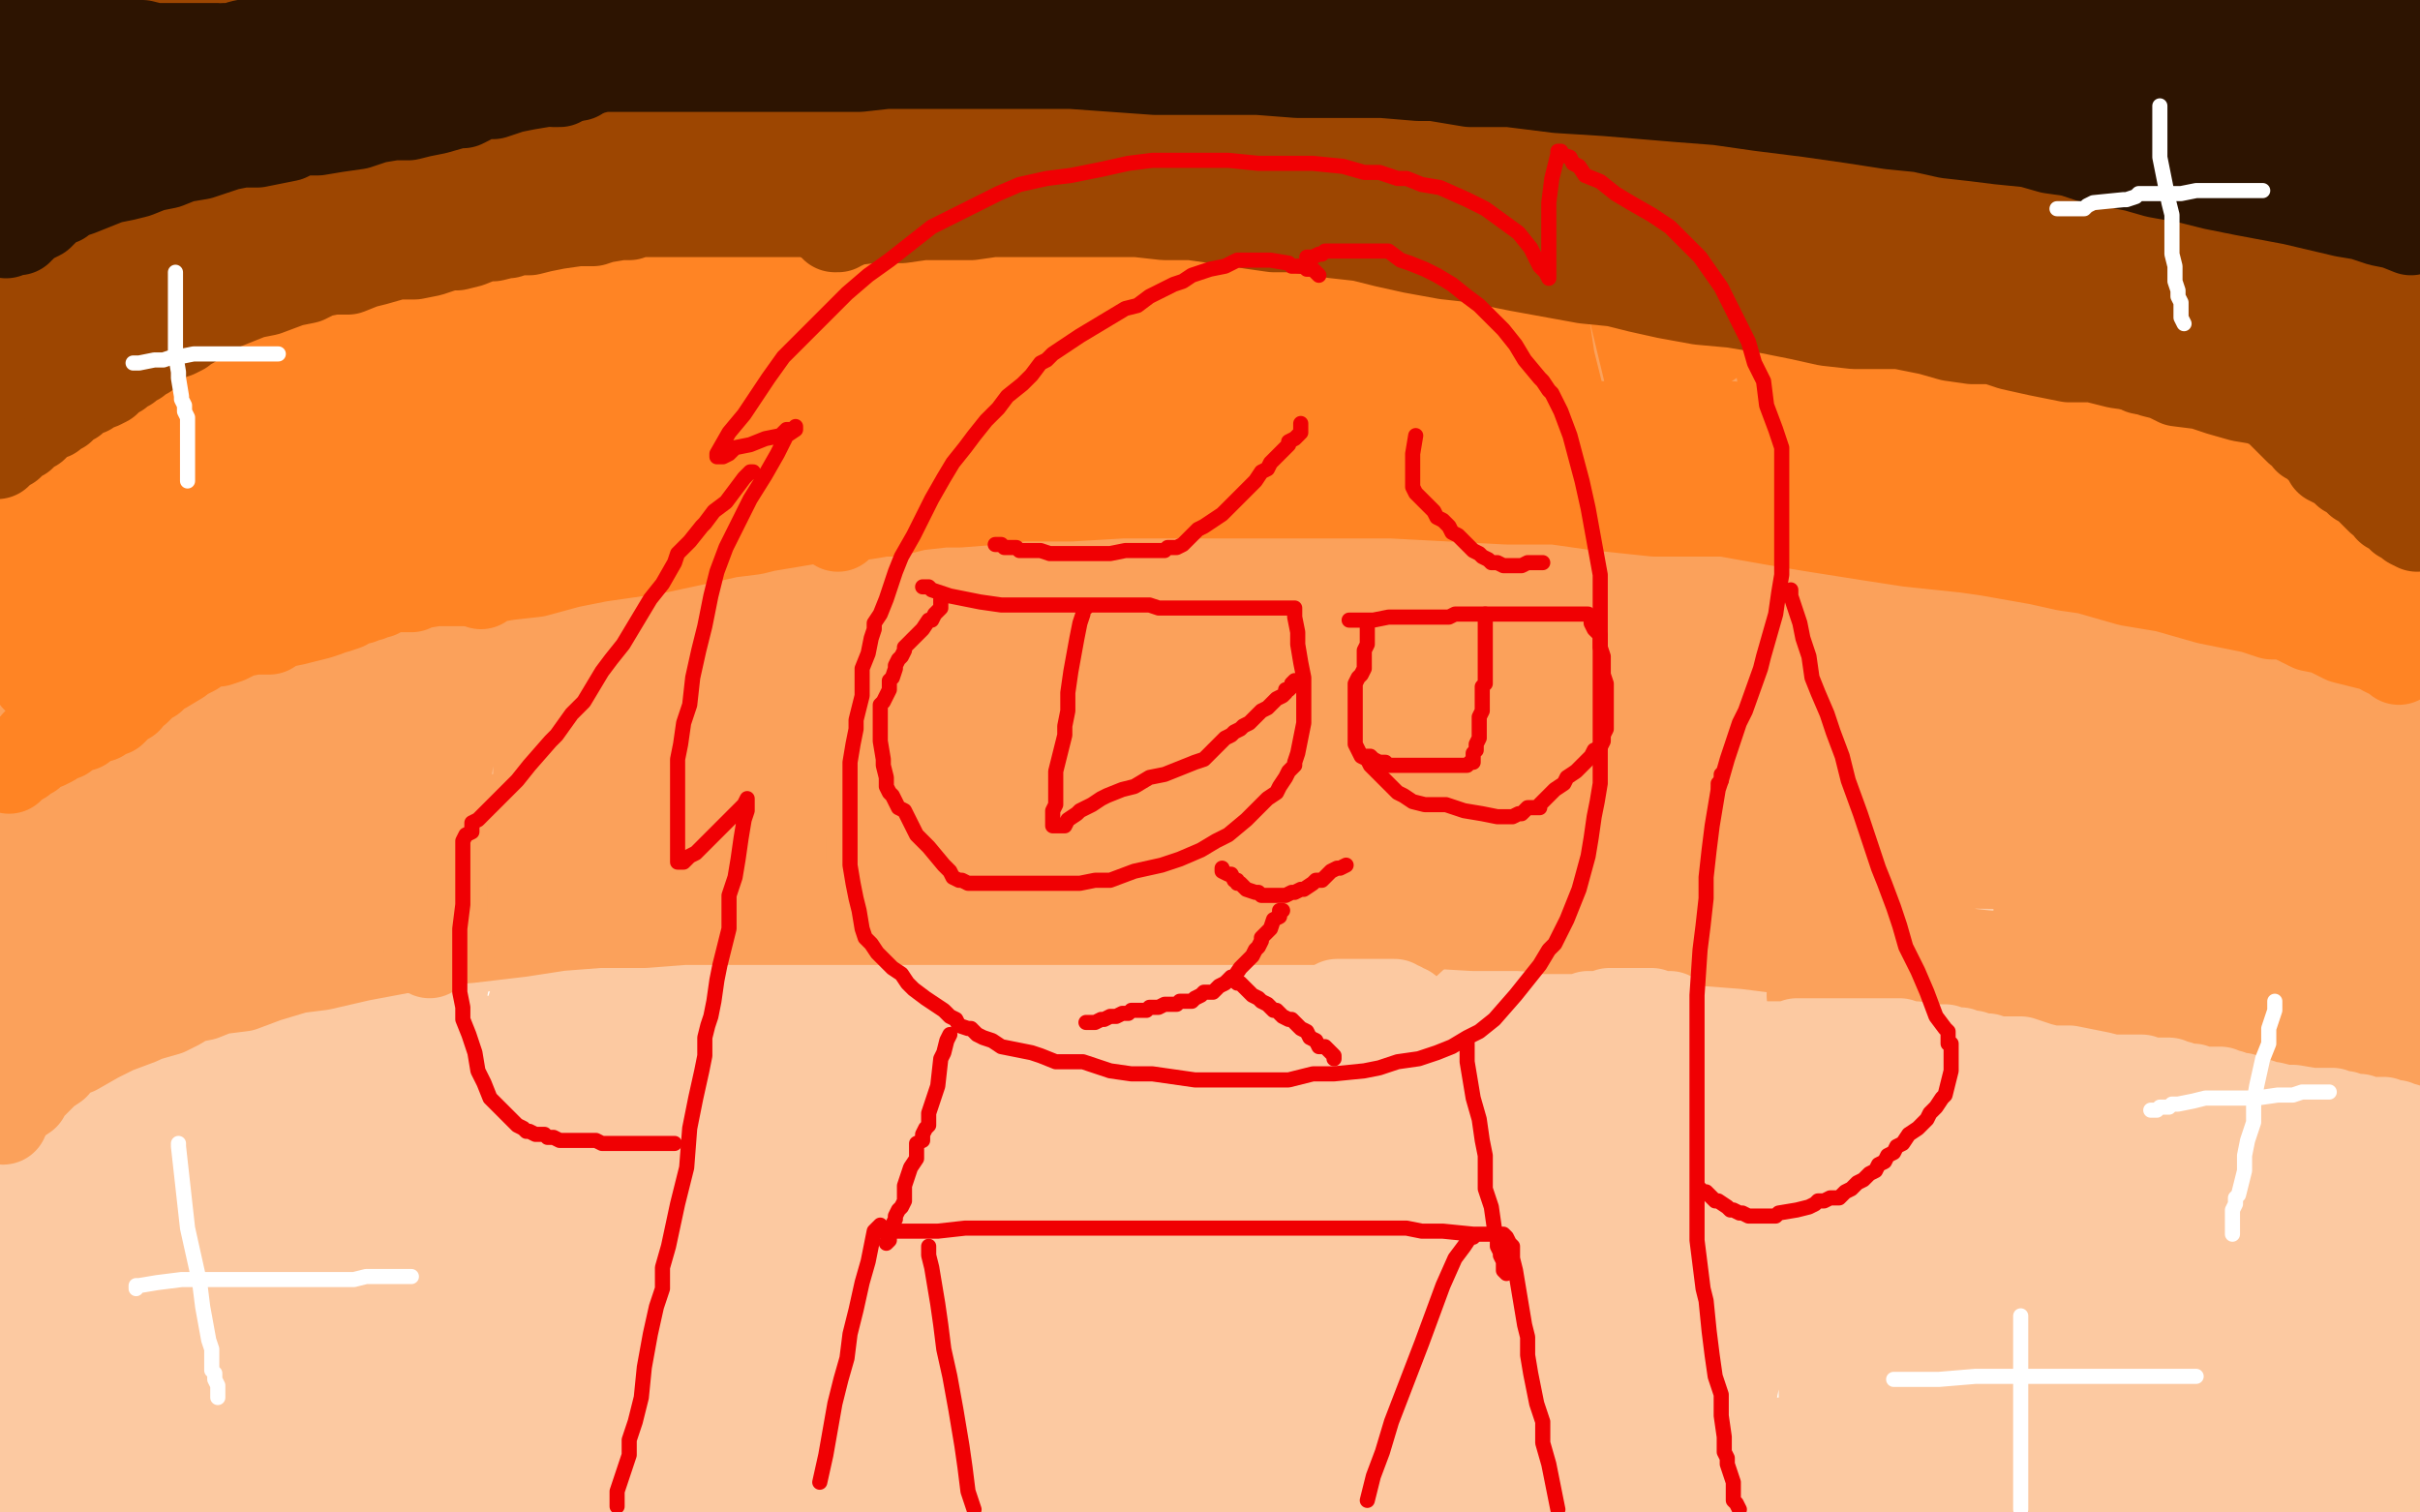 <?xml version="1.0" standalone="no"?>
<!DOCTYPE svg PUBLIC "-//W3C//DTD SVG 1.1//EN"
"http://www.w3.org/Graphics/SVG/1.1/DTD/svg11.dtd">

<svg width="800" height="500" version="1.1" xmlns="http://www.w3.org/2000/svg" xmlns:xlink="http://www.w3.org/1999/xlink" style="stroke-antialiasing: false"><desc>This SVG has been created on https://colorillo.com/</desc><rect x='0' y='0' width='800' height='500' style='fill: rgb(255,255,255); stroke-width:0' /><polyline points="37,311 37,313 37,313 37,314 37,314 36,316 36,316 36,321 36,321 35,325 35,325 34,330 34,330 34,333 34,333 34,337 33,339 33,341 32,343 32,344 32,347 32,349 32,351 31,354 31,356 31,357 31,359 31,361 30,363 30,366 29,371 29,376 29,382 28,386 28,391 28,396 28,404 28,411 28,423 28,445 28,451 28,465 28,473 28,479 28,485 28,489 29,493 29,494 29,495 29,496 29,498 29,499 29,497 29,484 29,468 28,452 27,435 26,420 25,407 25,397 23,390 22,393 19,404 15,422 10,447 4,472 0,491 6,478 13,406 14,382 15,369 15,365 15,364 15,365 14,374 13,390 11,417 9,442 9,465 9,486 9,495 9,499 9,495 11,477 13,448 14,415 14,377 14,325 14,310 14,284 14,263 14,249 14,248 14,253 12,268 9,296 5,329 3,360 2,385 2,401 2,410 2,411 3,402 6,377 10,337 14,292 14,252 14,216 11,185 9,162 9,147 9,139 8,153 7,189 3,248 3,268 3,313 3,346 3,370 3,390 3,398 4,385 9,357 14,318 21,262 23,216 25,167 25,126 25,92 23,65 23,49 23,45 23,44 23,48 18,73 12,117 6,174 2,235 0,273 -1,296 -1,295 1,259 4,206 8,141 10,84 10,44 10,18 2,3 -1,29 15,24 29,20 49,16 67,13 81,10 92,8 96,7 97,7 95,8 89,10 75,13 57,17 35,20 19,22 10,22 7,22 7,21 8,20 14,17 25,14 43,10 62,7 83,5 104,3 117,1 121,0 121,1 118,2 96,5 81,6 65,6 52,6 42,6 39,5 38,5 39,4 43,3 55,2 73,0 98,-1 147,4 135,6 110,11 80,15 52,20 32,22 24,23 23,23 26,22 40,19 81,10 126,4 168,-1 262,-1 170,9 137,15 115,20 106,21 116,19 140,13 187,5 232,0 481,3 372,17 300,23 201,30 166,32 158,32 156,32 159,32 185,26 228,21 316,13 415,4 507,-1 674,-1 673,-1 638,5 579,14 489,25 395,38 308,46 240,51 218,52 216,52 218,51 240,47 337,32 432,21 531,12 639,7 702,4 747,6 759,7 764,7 759,11 725,20 684,29 586,47 508,61 449,69 426,72 424,73 424,72 439,67 472,56 528,42 590,31 653,18 707,8 748,2 772,1 775,1 774,1 759,6 730,18 693,32 666,44 632,57 610,66 604,67 603,67 605,66 623,57 674,32 717,14 774,26 742,52 716,76 709,84 708,85 709,84 718,77 731,63 748,45 766,24 781,6 786,9 781,35 779,66 779,93 780,108 781,113 783,99 783,89 783,51 783,26 783,7 784,3 786,28 793,83 796,99 798,60 792,113 791,138 786,191 786,212 786,215 786,207 789,167 789,136 789,91 789,57 789,36 789,30 789,42 788,70 785,122 785,189 785,238 785,277 785,301 785,312 785,313 785,308 786,287 787,247 787,204 785,165 782,123 782,110 782,107 782,106 782,117 782,137 780,180 778,230 773,285 769,336 768,381 768,426 768,462 768,486 768,488 768,479 770,451 773,408 776,351 776,299 776,256 776,223 776,202 776,199 776,209 774,244 772,303 772,370 772,435 772,482 778,480 778,429 778,413 778,389 778,375 777,372 777,371 777,382 777,406 778,438 779,479 799,419 798,428 797,435 797,438 797,433 796,420 795,401 794,377 793,354 792,337 792,325 792,318 792,315 792,314 792,315 792,324 792,342 792,360 792,381 792,400 792,413 792,418 793,407 795,387 796,364 796,343 796,322 796,319 796,318 796,321 796,330 796,349 793,381 792,416 792,455 791,468 791,489 794,498 794,477 794,468 794,455 794,441 794,440 792,447 790,461 788,480 787,493 656,494 704,485 733,482 753,481 761,481 762,481 760,483 751,485 739,487 722,491 703,495 676,499 671,498 696,496 723,495 741,492 744,492 745,491 744,491 736,489 715,485 687,481 653,479 606,479 558,479 511,479 466,479 432,479 426,479 425,479 435,478 463,477 500,477 547,477 606,477 659,480 704,481 744,484 747,484 745,485 726,487 692,489 643,491 580,492 501,495 433,495 388,495 365,495 361,495 360,495 365,495 389,495 429,495 481,495 542,494 593,493 634,493 655,491 660,491 644,493 611,497 342,493 397,488 442,483 472,479 483,477 484,477 472,478 444,481 377,484 350,487 279,495 245,497 235,494 329,480 377,475 412,473 425,473 426,473 413,477 382,484 338,489 275,495 201,498 131,499 43,498 65,493 102,486 149,480 199,476 248,475 288,475 307,475 312,475 305,477 278,482 235,487 172,493 90,495 27,496 -1,493 20,490 83,476 129,469 186,457 229,451 257,448 264,448 266,448 254,449 217,455 160,467 92,477 11,489 30,475 80,463 144,449 207,437 256,428 279,426 282,426 256,432 235,437 127,463 59,478 9,490 11,490 52,475 118,446 204,410 280,383 370,363 399,360 403,363 390,376 345,400 265,429 172,454 90,470 49,477 43,478 41,478 56,470 140,431 177,416 253,383 362,336 400,323 412,321 412,322 390,339 347,370 300,402 254,437 223,460 208,472 206,475 216,468 242,447 285,411 339,363 382,326 409,304 418,298 421,296 418,300 397,322 346,383 309,431 282,464 269,482 266,485 265,487 266,484 277,467 299,435 331,392 361,352 383,323 390,315 393,311 390,316 372,346 349,386 322,432 294,480 286,496 313,453 347,394 374,341 393,297 400,279 400,276 397,286 383,315 362,359 333,426 325,443 317,471 316,474 316,475 318,471 328,449 347,409 370,362 396,312 413,283 417,275 418,273 406,315 390,369 376,418 367,455 360,479 359,483 358,484 359,481 364,464 377,427 391,379 404,333 419,283 422,274 423,274 419,290 409,332 397,385 386,429 373,476 371,484 369,489 368,491 370,483 378,450 394,394 410,330 421,285 426,261 392,380 430,192 434,173 434,176 427,203 422,226 400,308 379,370 361,413 349,444 343,458 343,461 343,460 349,444 373,369 396,300 418,233 437,173 448,139 450,130 451,127 449,134 439,174 420,239 395,318 357,421 347,447 345,450 346,444 355,415 370,363 389,303 408,236 423,182 433,149 435,140 436,137 436,136 429,159 413,213 394,271 376,331 363,375 354,406 351,421 351,422 357,399 378,315 400,239 425,146 439,79 446,39 448,24 448,21 446,28 438,60 423,122 408,193 387,276 381,311 378,326 378,329 378,330 379,326 387,298 400,254 412,203 428,143 439,99 445,72 447,66 448,64 448,69 448,97 448,138 446,189 439,244 433,282 429,301 428,304 431,292 438,262 459,178 470,119 482,66 489,36 491,24 491,23 488,35 481,72 470,127 458,189 448,242 439,284 428,325 424,345 423,353 423,354 425,343 434,307 452,240 468,172 483,110 492,62 496,41 497,39 495,43 488,70 474,117 457,184 434,267 416,336 398,404 380,473 389,449 401,393 414,332 427,268 440,211 446,173 448,154 448,151 447,159 435,208 421,271 409,337 397,412 387,465 383,494 387,482 418,357 431,289 440,243 445,218 445,212 445,210 444,222 438,254 427,307 416,358 409,400 401,434 395,466 394,472 394,473 394,471 397,459 403,434 411,394 422,345 435,288 442,250 445,233 446,230 445,241 439,275 431,330 421,390 413,439 408,467 406,480 406,479 411,460 419,427 429,384 440,332 449,289 453,265 454,260 454,259 454,263 450,287 442,328 432,401 425,448 423,481 427,494 433,461 438,412 443,359 446,316 448,288 449,283 449,281 449,283 448,298 446,326 443,371 442,416 442,457 442,482 442,493 442,491 445,470 450,435 456,390 460,365 474,286 480,254 484,239 485,235 482,254 473,330 468,381 465,426 464,459 464,477 464,485 464,486 466,480 471,457 481,421 493,367 506,312 513,262 514,249 514,248 514,250 512,272 507,309 502,355 497,404 494,444 494,473 495,493 500,493 503,484 516,441 523,410 530,377 533,345 534,319 535,303 534,308 532,330 527,368 523,419 521,464 518,498 530,470 539,426 550,361 553,332 555,311 556,307 556,306 556,310 556,332 556,370 556,420 556,460 557,483 558,499 562,483 564,468 564,446 564,421 564,399 564,385 564,380 564,377 564,387 564,412 564,448 564,476 564,491 564,495 566,489 569,477 574,453 583,413 590,374 598,336 603,309 605,296 605,295 605,298 605,312 603,370 603,417 603,460 603,485 604,497 604,498 606,491 609,478 617,446 627,406 637,357 641,328 645,299 646,295 645,307 643,329 641,366 639,411 638,455 639,476 639,479 639,480 640,477 647,449 654,413 661,375 665,342 667,308 668,284 668,271 668,270 668,272 667,288 662,317 657,363 654,407 650,441 648,464 647,479 647,480 648,477 652,461 658,436 672,378 678,338 684,302 690,267 692,250 693,248 691,269 685,307 681,337 679,374 677,421 677,454 677,472 677,475 679,465 685,441 695,401 704,356 710,320 715,282 718,259 719,249 719,251 718,269 714,302 713,330 712,363 712,396 712,425 712,442 712,445 712,446 713,443 720,408 725,372 729,339 731,310 733,277 735,248 736,236 736,235 736,251 736,284 736,315 736,369 736,397 734,425 732,443 732,448 732,451 732,444 737,418 745,366 753,311 760,266 765,223 768,199 770,194 770,193 770,197 766,222 762,255 758,293 751,343 747,396 745,429 744,448 744,454 744,455 744,451 746,437 750,404 758,360 765,310 770,263 772,236 774,224 772,237 769,258 761,301 753,350 745,396 740,437 738,461 738,470 738,473 738,474 736,473 735,470 733,461 732,456 730,449 729,440 728,431 728,418 728,405 728,395 728,389 728,388 728,389 727,395 724,416 719,441 716,459 715,470 714,473 714,470 715,463 717,439 717,424 717,412 718,401 718,397 718,396 718,397 716,409 712,429 705,449 698,473 697,477 697,478 698,474 699,461 705,433 712,400 718,367 725,322 726,308 729,265 729,242 729,235 729,233 727,245 720,276 713,308 709,327 702,355 698,376 696,388 696,389 698,378 703,353 712,316 721,275 732,217 744,147 751,104 755,75 755,70 755,69 751,86 744,116 735,152 726,196 720,230 717,258 717,275 717,284 717,286 717,287 718,284 722,269 732,226 741,183 750,137 757,98 766,63 769,46 770,42 770,40 769,46 766,78 760,146 758,195 758,236 758,258 758,265 758,266 758,264 759,253 760,234 761,207 762,168 764,121 765,94 766,78 766,69 766,68 766,67 765,76 760,100 753,133 745,169 735,209 729,233 727,243 727,238 728,220 731,182 734,141 735,100 735,58 735,29 735,11 735,4 732,15 727,42 718,82 709,129 701,176 695,221 690,253 688,275 687,285 687,284 688,271 691,242 698,194 706,139 712,89 716,42 718,14 718,4 718,3 717,8 711,50 701,108 690,173 680,231 670,284 666,314 662,336 660,351 659,355 659,356 659,355 661,338 665,305 670,266 678,195 682,155 684,127 685,112 685,110 685,111 682,128 675,158 666,205 654,271 642,344 636,389 631,422 630,441 630,446 631,430 635,399 640,352 646,307 653,262 659,215 669,132 671,93 671,63 671,46 671,44 671,46 669,68 662,127 653,193 644,259 637,314 631,360 629,379 629,383 629,379" style="fill: none; stroke: #fcc9a1; stroke-width: 30; stroke-linejoin: round; stroke-linecap: round; stroke-antialiasing: false; stroke-antialias: 0; opacity: 1.0"/>
<polyline points="634,355 641,319 650,266 659,213 670,158 677,115 683,88 685,75 685,74 684,81 679,121 671,180 662,248 654,309 647,354 640,386 638,394 638,397 638,389 644,357 652,318 660,254 669,184 679,109 688,30 685,13 658,172 646,247 636,302 633,328 630,349 628,365 627,370 633,325 641,274 648,206 655,138 659,89 662,63 662,57 662,55 660,67 651,107 636,178 621,251 609,309 602,345 591,403 590,411 589,414 589,411 595,386 603,331 611,270 622,197 630,113 634,52 637,17 637,8 637,5 636,7 630,32 616,94 599,167 586,233 578,278 571,314 564,347 559,368 558,371 561,359 568,321 576,266 588,200 597,130 602,73 605,40 605,32 605,30 604,35 599,67 591,119 574,231 568,272 563,319 560,350 559,366 559,369 560,362 566,332 577,279 582,226 587,165 588,116 587,71 587,60 586,59 585,67 579,89 569,131 557,199 552,263 551,284 551,321 551,326 553,325 556,308 563,270 568,230 573,189 578,136 583,98 587,74 587,68 587,79 585,109 578,168 574,226 571,280 570,333 570,373 570,390 570,393 571,386 573,363 581,288 583,233 585,170 585,107 585,60 585,30 585,24 585,22 585,26 584,55 578,112 574,189 572,254 573,293 575,318 575,331 575,334 575,329 578,304 583,257 587,208 590,144 593,88 593,28 593,3 593,-1 587,18 579,57 564,110 551,166 546,194 541,227 539,247 537,257 537,258 538,248 540,222 544,184 545,143 546,100 546,61 546,36 546,26 546,25 542,42 534,80 522,139 515,177 509,219 504,257 502,283 501,297 501,301 502,290 508,240 516,177 520,122 522,65 523,18 522,4 518,40 515,82 511,131 506,194 504,264 504,292 504,305 504,306 504,301 506,281 510,237 517,178 521,129 524,69 524,56 524,39 524,37 524,43 524,67 524,103 524,139 524,186 527,231 530,294 531,307 533,333 533,337 533,332 533,313 535,269 535,198 533,127 533,86 533,59 533,51 533,50 532,60 527,95 524,129 518,181 513,233 508,278 506,309 504,329 504,333 504,334 504,319 504,297 504,252 504,168 502,121 501,93 500,76 500,70 498,79 494,106 488,151 479,204 465,273 458,311 452,333 451,341 450,341 450,328 452,297 454,248 458,199 460,160 462,129 464,102 464,98 464,97 464,102 459,125 450,168 440,220 429,265 419,305 414,326 413,330 412,333 412,328 412,306 412,264 412,206 411,131 411,66 411,21 397,46 385,112 375,180 363,241 352,303 343,343 339,362 338,364 338,349 343,308 352,199 360,126 365,63 368,25 369,8 369,5 370,4 370,7 367,25 358,69 348,131 335,208 323,274 307,351 302,378 301,383 300,384 302,369 308,332 317,273 323,196 330,131 335,78 339,40 340,24 340,22 340,26 336,50 328,97 319,160 307,238 296,303 286,359 277,397 276,405 276,403 282,375 292,309 303,232 310,157 316,89 319,51 319,36 319,32 319,35 314,77 307,143 299,213 293,274 290,321 290,352 290,360 290,363 291,360 298,336 309,290 323,226 334,171 345,115 348,99 348,95 348,97 347,118 342,156 337,203 334,262 330,313 329,352 329,374 329,380 333,364 343,324 358,255 371,189 382,136 390,100 394,83 395,81 395,84 391,109 379,174 373,223 365,267 360,298 356,321 354,332 354,333 354,331 357,316 365,283 383,212 391,172 400,141 405,121 406,114 404,128 397,168 386,228 374,298 358,371 348,417 338,450 337,453 336,454 339,441 345,413 351,385 359,334 366,279 369,250 369,245 369,243 365,253 353,278 337,312 317,350 295,392 275,427 261,447 254,457 256,450 265,427 279,379 286,352 290,334 290,330 287,343 278,367 265,395 255,418 249,433 246,440 245,441 245,440 249,432 256,412 265,385 271,361 277,339 277,334 269,354 245,400 227,427 215,445 211,449 210,450 212,440 220,419 229,392 238,364 247,332 255,307 261,286 261,285 257,297 245,325 227,368 207,411 195,440 192,448 190,451 199,426 212,390 232,346 249,299 262,266 268,245 269,240 270,239 267,250 258,280 242,324 225,373 211,408 210,410 212,406 220,383 234,346 251,300 269,246 285,196 293,167 296,156 297,157 292,176 280,214 267,270 253,319 245,357 239,386 237,399 237,400 239,396 246,373 267,309 281,245 293,183 301,124 308,77 309,55 309,51 309,50 309,54 303,83 299,106 289,161 275,252 269,289 268,306 268,308 269,298 274,269 279,229 281,176 281,120 276,75 272,49 271,44 270,43 269,45 266,61 262,97 256,152 250,215 245,274 241,329 238,365 237,384 237,386 238,369 242,304 244,241 244,169 244,103 244,65 244,48 244,47 244,63 244,109 242,170 242,267 241,316 241,346 241,361 241,364 242,364 246,341 254,286 260,220 263,143 266,57 266,24 265,12 265,11 263,18 260,43 253,101 245,178 238,252 232,329 227,388 227,430 227,456 227,467 228,468 229,462 236,425 242,366 246,294 248,222 248,167 248,127 248,110 248,107 248,106 248,112 247,142 241,208 233,280 226,346 222,401 220,430 220,446 220,450 220,451 220,448 222,430 225,367 228,318 228,272 228,239 229,228 229,227 229,229 226,245 218,286 209,335 195,406 189,436 187,447 187,448 187,446 189,430 193,402 198,366 202,330 204,299 206,285 206,284 205,295 202,321 195,363 188,401 184,427 182,438 181,439 181,436 185,406 190,376 195,340 199,314 201,299 202,297 202,296 202,299 198,316 190,349 183,379 176,404 171,425 169,436 168,439 169,435 173,417 179,392 187,353 194,325 198,307 199,303 199,305 195,322 187,350 177,388 169,418 164,438 161,447 161,446 163,436 169,415 176,386 186,339 190,321 191,315 192,314 192,315 190,324 183,350 172,386 161,421 153,447 146,465 145,465 146,463 149,449 155,422 164,386 171,353 176,333 177,332 174,344 163,387 153,416 143,435 135,450 132,457 131,458 131,457 134,444 141,417 149,387 158,351 159,346 159,344 155,358 142,388 126,424 108,458 99,474 97,477 96,478 100,462 106,437 114,406 123,369 128,347 130,341 131,339 130,342 124,363 113,394 92,446 83,471 80,477 78,480 79,474 84,453 94,421 101,388 108,362 111,345 113,339 113,338 107,354 97,384 85,417 75,446 69,464 66,471 67,468 69,460 74,436 81,408 90,367 93,352 94,350 94,349 89,362 79,389 63,423 47,453 39,466 37,468 37,464 40,447 50,411 56,383 63,354 68,335 69,331 69,329 67,339 61,362 51,401 42,437 34,463 30,474 29,474 30,469 34,452 42,422 51,384 58,350 64,325 66,313 65,320 61,343 54,376 48,406 45,427 44,431 44,432 45,426 50,406 56,375 65,319 68,279 70,253 71,236 71,232 69,246 66,279 65,317 65,348 67,367 68,375 69,376 70,366 72,345 72,313 70,262 64,217 58,186 54,170 54,167 54,181 54,233 54,280 54,307 54,313 54,316 54,312 54,297 52,269 47,225 38,170 29,122 28,112 28,111 26,119 24,141 20,177 16,224 14,271 11,318 11,346 11,358 11,359 12,356 16,340 23,310 29,272 35,231 40,182 46,135 50,100 52,82 53,79 53,81 53,99 51,132 49,185 49,237 49,286 51,327 53,349 54,358 54,359 55,355 60,316 63,267 68,213 72,158 74,99 74,58 74,33 74,26 74,23 73,37 72,68 69,121 67,211 67,260 69,294 70,310 70,312 70,311 71,294 73,256 73,207 73,149 70,85 67,29 66,10 65,5 65,4 64,20 62,56 57,105 54,164 51,202 51,227 51,228 51,219 51,197 49,162 47,126 44,97 42,75 40,63 40,56 40,59 39,71 38,89 38,110 37,138 37,161 37,178 37,188 37,189 37,179 40,136 40,95 40,48 40,0 32,1 30,37 30,83 30,124 30,158 31,183 33,198 33,203 33,204 34,197 36,175 42,117 47,70 52,36 55,14 56,4 56,3 56,15 56,46 56,105 56,172 56,242 62,344 65,384 66,403 66,408 67,393 69,360 72,315 74,258 74,198 74,151 76,118 76,102 76,100 76,99 76,106 76,132 74,173 74,222 72,269 71,318 70,347 70,362 71,352 74,324 79,286 85,239 87,186 90,152 90,132 90,129 90,128 90,138 89,172 85,253 85,307 85,356 85,381 85,386 85,389 86,377 90,345 92,301 95,246 96,184 97,165 97,158 97,166 97,194 97,245 100,298 105,341 111,368 113,381 114,383 115,380 116,358 117,309 119,254 119,202 119,159 120,142 120,140 120,141 120,161 120,200 120,286 121,331 125,359 128,372 128,373 130,365 133,340 137,293 140,230 140,167 140,155 140,149 140,147 140,166 140,204 140,251 140,297 141,325 143,340 143,342 143,343 144,339 151,302 159,258 164,210 167,167 169,136 169,122 169,121 169,123 168,139 166,168 162,231 159,267 159,295 159,309 159,313 160,303 165,277 171,241 177,197 182,156 186,125 190,99 190,98 190,100 189,119 183,157 175,200 167,247 164,276 163,289 163,292 163,293 164,285 166,276 175,225 184,178 192,134 198,103 201,90 202,88 201,94 197,116 190,158 182,235 178,283 178,307 179,350 180,362 181,363 183,355 189,328 196,293 204,252 211,205 222,147 228,117 231,104 232,102 232,105 230,129 225,168 221,215 218,264 217,297 217,316 218,325 219,322 225,302 232,266 239,228 244,190 248,156 250,132 250,122 248,148 247,163 243,215 242,240 242,246 242,248 242,246 242,234 243,212 243,183 243,148 243,119 241,93 240,87 240,86 239,89 238,100 236,115 234,130 234,139 233,140 233,141 233,137 233,120 233,96 233,74 233,56 233,46 233,41 232,41 232,42 229,57 222,93 219,115 218,124 218,127 218,124 218,114 218,93 217,68 214,45 211,22 210,21 209,24 206,40 202,67 198,99 196,120 194,131 194,133 194,129 195,112 195,90 195,67 195,40 193,25 193,20 191,29 186,56 181,84 176,125 175,139 175,143 175,144 175,141 175,130 175,110 176,86 176,64 175,49 175,45 175,44 173,55 171,78 170,105 170,130 169,148 169,152 169,153 169,144 169,125 165,81 164,66 161,29 160,17 159,16 158,26 154,47 151,81 146,123 144,155 144,172 144,175 144,176 144,171 144,153 144,130 144,100 144,74 141,52 138,34 137,25 136,26 133,44 129,74 127,108 126,144 126,163 126,171 126,172 126,170 126,158 126,133 124,93 119,65 115,43 112,30 111,25 110,24 109,25 107,39 104,66 99,104 97,132 95,149 95,158 95,159 95,158 95,144 95,120 94,89 90,55 86,25 83,10 82,7 81,7 79,15 76,32 72,56 69,81 67,103 67,121 67,129 67,132 67,131 72,114 75,94 79,74 84,49 88,32 91,22 93,19 94,18 95,17 98,20 108,26 123,36 142,45 176,55 204,61 229,66 251,68 271,68 284,67 294,66 304,63 310,60 315,56 316,55 310,57 301,61 293,63 286,65 280,68 278,69 276,71 275,73 273,74 273,75" style="fill: none; stroke: #fcc9a1; stroke-width: 30; stroke-linejoin: round; stroke-linecap: round; stroke-antialiasing: false; stroke-antialias: 0; opacity: 1.0"/>
<polyline points="0,316 0,315 0,315 1,315 1,315 2,314 2,314 4,312 4,312 5,312 5,312 7,310 7,310 8,309 11,308 12,307 14,306 15,306 17,304 18,303 21,301 23,300 26,298 28,296 29,296 31,295 33,294 34,293 36,292 38,290 40,289 42,288 46,286 51,286 56,285 61,283 66,283 70,282 76,282 85,280 91,279 98,277 106,277 115,275 122,274 131,272 139,271 145,271 152,270 160,270 167,269 175,269 182,268 194,266 203,266 213,265 222,265 231,264 242,264 249,264 258,264 268,264 277,263 287,263 303,263 315,263 329,263 342,263 353,263 366,263 378,263 389,263 401,263 412,263 423,263 434,264 451,265 464,266 475,266 488,267 500,268 511,270 523,272 533,273 542,274 550,275 559,276 568,277 578,278 587,279 602,282 612,283 622,285 632,286 643,289 651,291 660,292 670,295 679,298 688,299 699,301 711,304 717,305 724,307 729,309 734,310 739,312 745,314 752,316 758,318 762,319 767,321 772,322 778,324 784,327 786,329 789,330 793,333 798,335" style="fill: none; stroke: #f79b55; stroke-width: 30; stroke-linejoin: round; stroke-linecap: round; stroke-antialiasing: false; stroke-antialias: 0; opacity: 0.8"/>
<polyline points="779,276 779,277 779,277 780,283 780,283 781,291 781,291 782,301 782,301 784,310 786,315 786,316 787,310 787,300 787,288 787,274 785,263 785,255 784,252 784,251 784,254 784,262 786,277 788,290 790,300 792,307 793,308 793,307 794,305 794,292 794,272 794,240 793,219 792,206 792,201 792,200 792,202 792,214 792,233 792,254 793,271 794,281 794,285 794,278 794,260 794,239 794,219 793,202 793,194 793,199 792,217 792,242 792,268 792,293 792,311 792,319 792,313 791,295 790,270 789,244 785,209 784,198 784,195 784,198 783,204 781,225 779,250 776,273 775,293 775,302 775,306 775,300 775,289 773,272 771,257 770,242 769,233 768,230 768,234 768,250 768,268 769,283 769,290 769,293 770,294 770,295 770,296 770,298 770,299 770,300" style="fill: none; stroke: #f79b55; stroke-width: 30; stroke-linejoin: round; stroke-linecap: round; stroke-antialiasing: false; stroke-antialias: 0; opacity: 0.8"/>
<polyline points="132,274 131,274 131,274 129,274 129,274 128,275 128,275 126,276 126,276 120,281 120,281 113,286 113,286 102,295 98,297 89,304 87,306 85,308 84,309 83,310 83,309 85,305 97,274 100,266 104,259 105,256 104,256 99,263 86,281 69,304 59,316 53,325 52,326 53,320 59,299 61,291 64,275 65,269 66,261 66,260 65,262 61,274 50,296 38,317 27,336 18,349 16,351 16,352 17,346 21,326 27,299 32,276 35,256 36,246 36,245 34,250 28,267 19,292 9,319 1,338 2,319 9,289 15,265 17,257 17,250 17,249 16,258 10,280 2,310 12,324 32,295 55,263 81,229 88,222 89,221 90,230 90,241 88,271 83,305 79,330 79,337 79,339 83,330 91,312 102,288 115,259 127,232 129,227 130,227 128,240 126,264 124,295 122,315 122,320 122,323 123,318 130,292 137,267 145,238 149,220 151,216 151,215 150,225 146,250 141,281 138,305 137,315 138,313 142,295 148,271 155,245 163,215 167,198 168,195 168,206 168,236 168,272 169,297 170,304 172,305 175,292 183,272 193,245 204,218 211,202 212,199 212,210 209,238 200,283 197,303 199,294 204,275 212,252 232,207 235,200 235,199 235,204 235,225 232,253 227,283 224,305 223,314 223,315 225,310 232,296 243,273 256,247 268,224 275,209 277,208 276,221 273,254 269,285 267,308 266,319 266,320 267,319 273,308 287,277 300,252 309,230 313,222 316,217 317,215 317,220 313,242 307,278 303,316 301,335 301,340 304,335 311,317 321,290 334,259 350,224 361,201 367,191 365,201 356,253 351,296 348,334 348,357 348,367 348,368 349,359 351,349 358,319 380,245 386,223 394,195 397,187 398,190 397,212 394,248 391,291 391,324 391,337 391,339 393,334 399,313 406,289 411,270 424,225 427,211 428,211 424,246 417,299 414,319 412,345 412,365 412,368 412,369 412,368 416,356 422,336 434,294 448,250 457,221 462,208 463,207 463,209 460,228 456,263 453,304 453,335 453,347 453,348 453,347 456,337 462,310 470,276 478,243 482,223 483,219 484,219 483,244 482,271 482,304 483,332 484,344 484,346 484,347 485,346 489,334 498,307 512,269 524,234 531,211 533,207 534,206 535,211 535,233 535,274 537,315 540,341 541,344 543,339 556,277 565,240 570,218 571,213 572,211 572,223 570,251 568,289 565,319 565,331 565,313 565,286 564,255 560,226 557,211 556,209 554,213 549,227 544,247 537,272 533,290 530,302 530,303 528,294 526,277 523,255 518,230 514,209 512,199 512,196 510,199 505,214 499,239 483,293 480,305 480,307 481,300 487,272 490,261 496,236 503,210 504,206 504,205 504,209 503,224 501,242 498,260 496,280 496,296 496,308 496,312 501,305 510,285 522,260 537,234 546,218 548,215 549,215 549,259 551,291 554,324 558,341 558,342 559,339 562,328 570,309 581,284 595,260 602,246 603,244 604,243 603,245 601,260 597,285 593,307 590,326 590,337 590,339 590,340 591,335 595,318 605,295 617,271 634,239 638,231 639,230 639,239 639,262 637,288 637,313 637,326 637,330 637,331 638,330 643,312 650,288 658,265 663,252 665,246 666,246 664,263 663,278 659,314 654,365 653,380 653,383 657,372 662,352 669,327 678,296 685,268 690,249 691,245 693,245 693,250 689,288 684,317 682,342 682,361 682,368 682,369 683,365 687,349 693,325 701,291 712,250 716,236 717,233 718,233 718,249 716,282 715,318 715,352 715,376 715,385 715,386 717,379 721,361 728,336 733,304 740,273 746,251 747,241 747,240 746,252 744,283 740,321 739,355 739,380 739,392 740,395 741,390 744,376 749,352 756,319 764,283 771,247 776,216 776,213 776,212 777,217 777,238 773,271 770,302 770,328 770,352 772,367 773,378 774,382 775,383 777,378 782,356 788,326 794,290 799,201 795,170 791,149 790,138 789,136 789,135 787,140 786,164 786,195 786,226 786,257 786,280 786,296 787,306 787,308 787,309 787,304 787,287 782,241 778,206 773,175 769,152 766,141 766,138 765,138 764,147 760,175 752,225 748,242 742,285 740,304 739,318 739,325 739,314 741,293 746,264 752,228 757,193 762,162 764,153 764,152 763,163 758,191 750,243 741,296 732,337 723,375 721,383" style="fill: none; stroke: #fcc9a1; stroke-width: 30; stroke-linejoin: round; stroke-linecap: round; stroke-antialiasing: false; stroke-antialias: 0; opacity: 1.0"/>
<polyline points="1,370 1,369 1,369 1,368 1,368 2,368 2,368 3,366 3,366 4,365 4,365 5,364 5,364 8,362 8,362 9,360 11,358 14,355 15,354 18,352 20,349 25,347 32,343 38,340 46,337 48,336 55,334 59,332 62,330 67,329 72,327 80,326 88,323 98,320 106,319 119,316 135,313 142,311 155,310 172,308 185,306 198,305 213,305 226,304 242,304 259,304 276,304 292,304 307,304 321,304 347,304 363,304 381,304 398,304 416,304 435,304 451,304 470,305 487,306 502,306 517,307 537,309 551,309 564,311 577,312 593,314 608,316 624,319 641,323 657,326 673,328 687,331 701,334 713,336 725,338 741,342 753,345 764,346 774,349 784,352 791,354 798,357" style="fill: none; stroke: #fba15b; stroke-width: 30; stroke-linejoin: round; stroke-linecap: round; stroke-antialiasing: false; stroke-antialias: 0; opacity: 1.0"/>
<polyline points="779,323 781,331 781,331 782,337 782,337 784,349 784,349 786,356 786,356 786,357 786,357 786,358 786,355 786,344 785,327 783,306 778,280 774,258 772,245 772,241 772,251 775,278 780,300 784,317 787,328 788,334 789,335 789,336 789,335 789,333 790,313 790,290 790,268 791,237 791,226 791,224 791,223 791,227 792,243 797,271 798,280 794,151 792,133 791,125 790,125 788,139 785,163 785,187 785,209 785,228 785,242 785,251 785,253 785,254 785,239 786,215 786,183 786,150 786,116 786,76 785,50 785,34 785,28 785,27 785,46 785,73 785,99 785,130 785,156 785,178 785,195 785,205 785,207 785,208 785,203 785,187 785,158 785,124 785,57 784,16 781,6 781,29 783,65 784,74 786,90 787,97 788,106 789,102 790,90 790,72 790,54 790,36 790,21 790,12 790,11 792,15 794,16 795,18 797,19 798,19 798,17 798,16 798,13 798,12 797,10 796,9 795,7 794,6 793,5 792,4 790,4 788,4 787,4 783,6 779,7 774,7 767,7 759,7 749,7 740,6 732,6 723,7 714,7 705,7 694,7 681,7 672,9 666,9 659,10 653,10 647,11 641,12 635,12 631,12 623,13 614,14 598,16 593,17 577,19 567,21 556,23 544,24 525,24 517,24 503,24 480,25 466,25 455,25 450,25 435,25 430,25 413,26 399,26 383,26 366,26 349,26 333,26 318,26 305,26 296,26 294,26 293,26 294,26 297,25 304,24 317,22 336,21 361,20 392,18 423,16 448,13 472,11 498,10 521,9 548,8 559,7 562,6 563,6 551,8 541,9 501,15 467,21 427,27 386,33 355,36 334,37 329,37 326,37 328,36 331,35 344,32 385,28 423,25 454,24 497,22 543,20 586,18 613,16 624,14 622,14 610,16 579,20 536,27 445,36 419,36 405,36 402,36 402,34 407,31 418,27 432,24 454,20 482,14 518,9 549,5 573,2 587,1 588,1 588,2 577,6 562,9 538,13 502,16 461,19 421,20 396,20 381,20 373,21 372,21 375,20 382,18 395,16 414,14 431,12 447,11 450,11 442,11 421,11 405,11 326,11 247,11 177,13 129,14 103,15 100,15 104,15 109,14 141,11 177,8 224,7 287,7 339,7 393,9 402,9 407,10 408,10 403,10 383,12 347,12 286,14 211,14 106,15 49,18 18,18 11,18 8,18 12,17 26,15 46,13 82,12 123,12 170,11 233,11 254,11 257,11 246,12 220,13 180,14 132,17 73,18 30,19 3,19 9,16 30,13 59,9 98,8 136,8 167,8 187,8 189,8 188,9 160,12 129,14 88,17 37,21 0,26 2,26 3,26 4,26 5,26 7,24 9,22 10,21 11,19 11,17 11,16 11,15 11,16 13,23 15,34 16,48 16,66 16,86 16,102 13,124 11,135 10,141 10,143 10,144 10,132 10,115 10,95 9,70 6,51 3,36 2,31 2,30 2,33 4,45 7,82 7,118 7,154 9,190 12,219 15,240 17,253 18,257 18,254 20,242 25,212 28,186 31,157 32,132 32,115 32,105 32,104 32,109 32,125 30,154 26,207 24,239 22,267 20,289 18,307 18,318 18,321 18,322 18,321 18,306 18,282 18,228 18,192 18,161 17,139 17,125 16,116 16,114 16,113 16,117 15,135 14,160 14,188 14,232 14,246 14,281 14,301 14,313 14,321 14,323 14,324 14,318 15,309 16,294 18,274 21,250 23,225 25,203 26,189 26,181 26,178 26,177 26,178 26,197 25,219 24,247 21,273 18,294 16,309 15,321 14,329 13,334 13,335 12,337 12,338 11,341 11,342 11,344 11,346 10,349 10,350 10,352 10,349 10,345 12,332 15,313 17,297 19,289 21,278 23,267 23,264 22,271 21,278 19,285 18,292 17,299 15,308 14,314 14,317 14,318 24,313 31,312 46,308 70,303 95,297 125,290 155,283 173,279 181,276 182,276 167,281 155,284 130,291 103,297 81,304 63,309 54,311 53,311 56,307 65,301 91,289 103,286 130,279 190,265 194,265 195,265 194,265 181,274 173,276 151,284 121,292 84,300 76,302 71,302 69,303 79,298 85,296 123,286 157,279 199,269 252,259 299,254 335,252 362,250 371,250 372,250 371,252 362,258 327,268 293,276 249,285 209,293 183,298 168,301 166,302 176,300 198,296 243,291 323,285 380,283 403,281 443,280 448,280 449,280 448,280 439,280 424,282 403,286 375,290 341,293 303,297 271,299 268,299 280,297 308,293 361,286 427,280 497,274 605,267 632,265 668,265 688,265 691,266 691,267 680,271 654,278 609,284 550,291 487,297 432,300 389,300 372,299 373,297 393,293 431,289 482,286 552,285 626,285 696,286 757,289 775,305 744,311 703,318 661,325 627,328 606,329 601,329 599,329 620,324 644,322 664,320 722,319 765,320 778,332 733,331 708,329 688,328 678,326 674,326 673,326 673,325 680,325 698,325 723,326 775,329 782,325 757,323 727,321 700,318 675,317 657,316 648,315 646,315 644,315 642,315 641,315 635,315 634,315 627,315 622,315 620,315 624,311 632,301 645,287 659,270 677,247 686,234 691,226 692,223 693,223 691,240 689,258 689,268 689,286 691,302 691,305 691,299 691,288 691,270 690,250 690,229 690,214 690,207 692,217 696,240 701,265 705,287 707,303 707,310 707,306 710,280 712,270 719,222 722,188 724,159 726,137 726,131 726,129 726,147 726,189 725,228 725,266 726,283 726,288 727,287 729,274 733,247 737,214 739,178 739,137 739,108 739,87 738,82 735,102 733,173 737,230 747,289 753,315 754,319 755,320 755,317 755,301 755,277 755,250 755,224 755,193 755,163 755,136 754,98 753,86 753,87 753,107 756,176 762,223 767,241 776,273 776,276 776,277 776,275 776,257 776,227 776,184 774,121 771,66 767,25 756,0 751,79 751,144 751,193 752,213 752,215 752,204 753,182 753,148 753,110 753,59 753,33 752,20 752,19 750,25 746,55 740,102 735,153 726,227 725,242 723,260 722,266 722,260 721,234 718,191 714,132 706,60 699,5 671,14 653,116 644,191 636,246 632,284 632,306 632,310 632,311 634,302 638,279 650,206 661,144 673,76 683,21 690,25 690,76 690,162 690,219 690,249 690,254 690,256 692,252 695,231 702,180 709,115 715,47 705,29 696,88 687,145 681,187 679,210 679,215 680,201 687,157 691,121 696,80 701,47 705,29 706,24 705,36 699,66 691,111 682,168 675,219 670,263 670,267 670,268 671,264 677,234 685,181 694,122 706,33 710,0 706,18 699,62 686,134 677,178 669,212 667,224 664,238 664,240 664,241 666,231 679,175 685,152 699,102 711,53 720,18 725,-1 724,16 717,54 705,126 700,156 693,218 692,233 692,235 694,228 699,201 709,161 723,109 737,51 744,24 744,23 742,39 737,80 728,160 725,188 715,283 713,295 713,298 713,291 714,238 718,187 720,140 720,104 720,87 720,83 720,85 714,118 709,142 698,193 687,244 680,283 676,304 675,307 674,308 674,303 674,277 675,243 676,155 676,112 676,69 676,55 661,120 640,207 633,240 630,252 628,264 627,262 629,243 631,201 632,129 632,79 631,39 629,14 628,8 628,5 627,8 620,30 610,80 602,118 594,158 588,187 587,195 586,197 587,185 589,162 589,134 591,95 592,56 593,16 590,8 584,86 583,108 580,153 580,182 580,212 582,229 583,230 589,204 598,157 607,113 615,60 620,26 623,8 624,3 624,2 624,5 622,23 617,68 614,108 609,165 602,233 601,248 600,267 600,272 600,273 601,265 607,238 614,196 625,130 633,63 642,3 639,15 631,74 622,140 610,227 607,245 605,267 604,273 605,266 611,236 624,155 633,98 639,49 643,11 640,23 629,76 613,152 599,218 586,273 581,301 579,311 579,310 581,293 585,265 589,221 592,173 593,137 593,96 593,68 593,53 593,52 592,58 590,79 584,115 579,160 574,193 571,228 568,250 568,255 568,256 568,253 568,234 569,211 569,155 569,102 569,56 569,24 569,11 567,26 563,56 558,99 552,158 548,211 546,256 544,292 544,297 544,299 545,290 549,266 551,235 551,197 551,148 551,97 550,68 548,55 548,54 547,54 542,75 536,115 527,178 523,235 523,282 523,320 524,349 527,366 528,368 529,367 532,345 537,274 538,236 538,183 538,128 536,90 534,73 534,70 532,83 530,111 530,148 530,197 530,248 533,292 535,300 535,301 537,287 539,261 539,239 539,206 539,172 538,136 538,126 537,131 536,151 533,183 533,219 533,242 533,260 533,275 533,287 533,291 533,290 533,284 533,280 534,279 534,280 534,283 535,284 536,284 538,284 540,282 543,279 544,278 546,277 549,276 555,276 560,275 568,275 578,274 586,274 595,274 605,275 607,276 613,278 623,281 625,282 632,284 633,284 634,285 634,286 632,287 630,289 629,290 626,292 625,292 620,292 612,293 602,293 589,292 572,290 556,287 543,285 533,283 525,281 517,279 512,279 511,279 510,279 508,279 503,279 498,279 488,279 478,279 472,279 465,279 457,280 451,281 443,282 437,282 430,282 424,282 419,282 414,282 409,282 408,282 404,282 400,282 394,282 385,282 383,282 375,282 374,282 375,281 379,276 387,271 410,263 425,262 461,260 493,260 521,260 543,260 556,260 567,260 573,260 577,260 575,261 564,263 548,265 513,266 462,266 428,266 400,266 381,266 378,266 379,265 390,264 415,261 439,259 473,255 518,253 558,250 584,249 595,249 596,249 595,249 574,254 552,256 510,262 455,273 412,281 382,287 366,290 364,290 364,289 370,283 394,269 406,263 441,249 485,235 529,219 564,208 587,202 592,200 593,200 591,203 571,220 544,242 515,267 473,304 459,317 457,319 456,320 459,310 465,288 474,256 486,216 505,140 510,119 511,114 512,114 510,125 505,151 497,189 490,228 484,261 481,280 480,286 481,281 487,259 496,215 505,170 517,103 520,76 522,61 522,59 519,77 516,93 513,124 509,156 508,180 508,190 510,179 514,152 522,113 527,78 531,47 534,19 534,9 534,8 534,10 532,43 530,67 529,98 526,136 524,164 523,175 523,176 523,175 521,163 520,136 514,84 511,53 504,16 492,22 488,85 483,130 478,163 475,185 473,198 473,201 473,202 473,197 473,173 475,127 474,78 474,37 471,-1 463,35 461,67 455,131 452,190 450,236 450,268 450,286 450,290 450,291 450,272 450,251 450,210 450,163 447,127 446,103 446,90 446,85 446,84 446,93 446,116 449,150 453,195 458,240 463,277 467,296 468,298 469,283 470,253 470,194 470,148 470,97 468,61 463,36 461,22 460,20 459,23 456,48 454,71 450,127 449,165 449,186 449,190 449,191 449,180 451,156 452,125 452,86 452,59 452,34 452,12 452,10 452,9 451,12 449,30 446,60 442,97 438,150 436,195 436,231 436,250 436,253 436,254 436,252 437,236 440,182 441,137 441,87 441,49 440,22 439,8 439,6 439,5 439,6 434,28 425,74 421,99 418,127 416,144 416,157 414,170 414,179 414,180 414,176 415,158 415,141 415,110 415,90 415,65 415,40 415,21 415,16" style="fill: none; stroke: #fba15b; stroke-width: 30; stroke-linejoin: round; stroke-linecap: round; stroke-antialiasing: false; stroke-antialias: 0; opacity: 1.0"/>
<polyline points="415,15 415,23 413,45 412,74 412,99 412,127 412,158 412,186 412,208 412,226 412,234 412,224 412,201 412,167 412,139 412,112 409,72 408,55 407,51 407,50 407,54 406,72 406,94 406,122 406,169 406,188 406,217 406,239 406,257 406,260 406,261 406,258 406,247 405,230 402,202 401,163 399,114 395,45 394,16 393,2 393,0 393,-1 391,6 389,28 384,66 378,125 376,177 373,219 373,251 373,276 373,280 373,282 373,283 373,278 374,260 376,227 376,191 376,152 376,109 376,78 376,56 375,42 375,41 375,43 374,57 372,92 372,135 372,180 374,223 376,252 378,274 380,289 381,294 382,281 383,255 383,220 383,177 380,136 375,102 369,72 365,56 363,53 362,52 361,56 360,71 357,94 355,129 354,163 354,194 354,223 354,245 354,260 354,263 354,264 354,251 354,223 354,187 354,142 354,90 354,46 353,15 347,10 340,58 335,101 333,142 331,173 331,197 331,215 331,224 331,228 331,223 331,204 330,153 330,112 330,71 330,46 329,31 329,28 329,27 329,30 329,49 329,79 329,135 329,172 329,202 329,224 329,239 328,246 328,247 328,242 328,220 327,189 325,151 320,113 315,82 309,48 306,37 306,35 306,34 305,39 305,56 305,90 305,133 305,178 305,221 305,259 305,270 305,273 305,268 305,249 304,218 302,169 296,122 291,81 284,46 280,27 278,22 278,21 276,26 272,45 267,76 262,141 261,179 261,193 260,218 259,243 258,264 258,278 258,285 258,279 258,256 258,216 258,175 255,128 251,81 247,49 243,30 242,26 241,26 237,50 235,81 234,121 234,168 235,204 237,227 239,243 240,250 240,251 241,249 247,223 252,198 256,166 263,130 268,100 272,82 273,78 273,77 273,85 273,110 273,141 273,169 273,202 273,217 273,227 273,235 273,236 273,227 273,208 273,183 273,157 273,130 273,95 273,81 273,74 273,79 273,105 272,141 272,179 272,212 273,232 274,245 276,258 276,262 277,260 281,247 285,223 287,198 289,172 289,122 289,109 289,106 288,108 283,128 277,161 271,194 266,219 262,243 260,255 259,258 259,259 259,258 256,242 252,222 245,192 238,166 234,148 232,139 230,139 227,152 216,195 213,210 208,235 205,260 205,264 205,265 205,264 205,256 207,238 210,213 212,181 213,141 213,92 213,69 212,61 212,55 212,54 212,57 210,78 209,109 208,146 208,188 208,219 209,241 211,255 211,256 213,247 218,223 223,195 227,164 228,125 228,94 228,72 228,57 228,54 228,56 227,99 223,151 217,204 213,246 210,269 209,278 210,264 214,212 214,162 214,134 214,84 214,13 212,2 208,29 203,65 195,128 193,167 190,200 189,239 189,244 189,247 189,248 189,246 190,226 191,195 191,157 191,116 191,75 191,42 191,23 191,19 191,30 189,62 185,107 183,156 180,209 179,250 177,279 176,300 176,301 176,290 178,262 178,226 178,179 178,134 176,97 173,66 171,45 171,41 171,40 171,42 169,54 163,105 158,148 153,199 149,244 145,278 143,302 142,314 142,315 143,304 145,277 149,212 150,162 150,113 152,72 152,51 152,48 152,47 151,54 147,83 144,99 137,150 133,184 128,216 125,233 124,237 124,238 124,235 126,220 127,198 128,170 129,137 132,111 132,94 132,90 132,89 132,94 130,112 126,148 120,186 112,242 110,260 107,301 107,303 107,304 108,293 112,271 115,243 118,211 121,186 122,170 123,166 123,165 123,175 121,193 117,220 113,260 112,281 112,295 112,298 113,292 116,276 120,261 123,246 125,235 126,232 126,231 126,237 126,248 124,262 123,274 122,280 121,281 121,282 120,283 118,284 112,287 105,289 99,291 93,293 88,296 83,298 80,301 76,302 75,304 73,305 72,306 70,306 68,307 67,307 65,309 63,310 62,312 59,314 56,317 53,321 49,326 46,329 44,330 43,332 42,332 42,326 43,314 45,296 46,273 48,246 50,220 51,202 52,195 51,206 47,224 42,246 37,269 35,287 33,295 33,298 34,290 40,259 45,229 50,193 54,160 57,134 59,115 60,104 60,102 60,109 60,133 60,166 62,213 64,235 66,249 67,258 67,260 68,260 71,248 76,223 81,197 85,167 92,127 93,121 94,114 94,113 94,114 93,125 89,147 84,185 82,207 80,232 78,248 76,262 75,267 75,268 77,256 80,234 85,205 91,167 100,125 107,94 111,74 112,66 112,68 108,86 100,116 87,171 80,202 73,233 67,260 65,277 64,281 64,278 67,268 71,250 80,211 86,185 97,146 107,115 114,91 120,78 121,77 120,83 117,104 110,135 100,185 100,200 94,230 91,250 89,260 91,250 94,237 98,214 103,187 112,152 119,121 128,82 130,70 131,69 130,80 123,111 115,151 106,191 100,221 95,246 92,261 91,264 91,265 92,258 96,240 102,207 109,167 118,126 125,94 129,76 131,67 131,69 127,98 121,131 117,157 113,178 111,189 111,191 113,179 120,150 127,120 134,90 140,57 142,49 141,54 138,69 132,92 126,118 122,139 119,151 119,152 121,139 125,118 132,90 136,63 140,41 143,30 143,28 143,27 144,30 145,39 145,53 145,73 145,90 145,93 145,94 147,90 151,78 155,64 157,49 159,41 160,38 160,37 154,53 149,69 143,86 138,101 134,112 132,116 132,117 132,111 132,98 133,69 133,58 133,35 133,31 133,30 132,34 130,44 129,50 126,62 123,84 122,87 122,88 123,80 126,63 128,46 130,25 131,11 131,-1 127,12 118,54 110,85 104,106 103,118 102,121 103,114 104,97 105,74 105,53 105,34 104,17 102,8 102,7 99,14 93,38 85,68 78,97 74,122 71,139 70,142 70,143 70,136 73,109 75,84 77,57 78,32 78,10 74,15 68,58 65,96 65,122 65,139 65,143 65,144 65,140 65,127 65,107 62,78 56,49 51,27 49,21 48,19 46,22 43,36 41,51 41,66 41,79 42,89 43,95 43,97 43,88 40,61 36,38 30,18 27,6 26,4 25,3 25,6 25,17 26,35 27,53 28,73 30,95 34,119 36,127 38,131 38,132 38,134 38,137 39,142 40,147 40,152 41,155 41,158 41,159 41,160 42,161" style="fill: none; stroke: #fba15b; stroke-width: 30; stroke-linejoin: round; stroke-linecap: round; stroke-antialiasing: false; stroke-antialias: 0; opacity: 1.0"/>
<polyline points="478,373 478,372 478,372 479,372 479,372 481,372 481,372 482,372 482,372 484,372 484,372 489,372 489,372 494,372 494,372 496,372 500,372 503,372 508,372 511,372 516,372 521,372 527,372 529,372 536,372 541,372 544,372 546,372 545,372 542,372 534,373 521,374 506,374 490,374 478,373 470,371 466,370 466,369 465,368 466,368 468,365 473,364 480,362 489,360 499,359 509,358 515,357 520,356 525,356 529,355 534,355 541,354 545,353 546,352 548,352 550,351 551,351 553,351 554,350 555,350 554,350 554,351 552,351 549,351 545,351 541,351 536,351 529,350 524,349 520,349 518,348 516,348 514,348 512,347 511,347 510,347 509,346 507,345 508,344 509,342 511,342 512,340 514,339 515,339 517,339 519,338 520,338 524,337 525,336 527,336 529,336 530,336 532,335 533,335 534,335 535,335 536,335 537,335 538,335 540,335 542,335 543,335 545,335 546,335 548,336 549,336 551,336 552,336 551,336 549,337 548,337 546,337 545,337 543,337 542,337 540,337 535,337 531,337 528,337 526,337 525,337 523,337 522,337 520,337 519,337 517,337 516,337 514,337 510,337 507,337 505,337 503,337 500,337 499,337 497,337 495,338 494,338 493,338 492,338 490,338 489,338 486,338 484,338 482,338 481,338 479,338 478,338 476,338 475,338 472,338 471,338 469,338 468,338 467,338 466,338 465,338 464,338 463,338 462,338 461,338 459,338 458,339 455,339 454,339 453,339 451,339 450,339 449,339 448,339 447,339 448,339 449,339 450,338 451,338 452,338 453,337 454,337 456,337 458,336 459,336 460,336 461,336 462,336 463,335 464,335 465,335 465,334 464,334 463,333 462,333 461,332 459,332 457,332 456,332 454,332 453,332 452,332 451,332 450,332 449,332 448,332 447,332 446,332 445,332 444,332 443,332 442,332 443,333 445,333 446,334 449,334 452,335 460,337 466,337 473,339 481,341 490,343 499,344 508,345 516,346 522,347 531,348 536,348 539,348 542,348 546,348 549,348 551,348 552,348 554,348 556,348 557,348 559,348 560,348 562,348 563,348 565,348 567,348 569,348 571,348 572,348 574,347 575,347 577,347 579,347 580,347 581,347 582,347 584,346 585,346 587,346 588,346 589,346 591,346 592,346 594,345 595,345 596,345 598,345 599,345 600,345 602,345 603,345 605,345 606,345 608,345 609,345 611,345 613,345 614,345 616,345 617,345 619,345 620,345 622,345 623,345 625,345 626,345 628,345 629,346 631,346 633,346 634,347 636,347 637,347 639,347 640,347 642,347 643,347 645,348 646,348 648,348 650,349 652,349 654,350 655,350 657,350 658,351 660,351 661,351 663,351 665,351 666,351 668,351 671,352 674,353 678,354 681,354 684,354 689,355 694,356 698,357 703,357 708,357 710,358 711,358 712,358 714,358 716,358 717,358 718,359 720,359 722,360 723,360 725,360 727,361 728,361 730,361 732,361 734,361 736,362 737,362 739,363 741,363 742,364 744,365 746,365 747,365 749,366 751,366 755,367 758,367 764,368 769,368 771,368 772,369 774,369 775,369 777,370 779,370 780,370 782,371 783,371 785,371 787,371 788,371 790,372 792,372 793,373 795,373 796,374 798,374 799,374" style="fill: none; stroke: #fcc9a1; stroke-width: 30; stroke-linejoin: round; stroke-linecap: round; stroke-antialiasing: false; stroke-antialias: 0; opacity: 1.0"/>
<polyline points="159,192 158,192 158,192 157,192 157,192 155,192 155,192 154,192 154,192 152,192 152,192 149,192 149,192 144,192 144,192 138,193 136,194 135,194 133,194 132,194 129,194 126,195 125,196 123,196 122,197 120,197 119,198 117,198 115,199 114,200 111,201 110,201 108,202 105,203 101,204 97,205 92,206 89,208 84,208 79,209 75,211 72,212 68,212 67,213 65,214 64,215 62,216 60,217 59,218 54,221 52,222 50,224 48,225 46,227 45,228 42,230 42,231 40,232 38,234 37,235 34,236 33,237 31,237 30,238 29,238 27,240 25,240 24,240 23,241 22,242 21,243 20,243 18,244 17,245 15,246 14,246 12,246 12,247 11,248 10,249 8,250 7,251 6,251 5,251 5,252 4,252 4,253 3,253 3,254" style="fill: none; stroke: #ff8424; stroke-width: 30; stroke-linejoin: round; stroke-linecap: round; stroke-antialiasing: false; stroke-antialias: 0; opacity: 1.0"/>
<polyline points="159,193 159,192 159,192 162,191 162,191 168,190 168,190 177,189 177,189 188,186 188,186 198,184 198,184 212,182 218,181 232,178 241,176 249,175 253,174 265,172 271,171 280,170 286,170 292,169 295,169 299,168 303,167 312,166 317,166 330,165 338,164 349,164 354,164 371,163 384,163 397,163 411,163 427,163 460,163 498,165 514,165 528,167 547,169 556,169 570,169 587,172 599,174 618,177 631,179 650,181 657,182 674,185 683,187 690,188 697,190 704,192 716,194 723,196 730,198 745,201 751,203 756,203 764,207 769,208 775,211 787,214 788,215 790,216 793,217 793,218" style="fill: none; stroke: #ff8424; stroke-width: 30; stroke-linejoin: round; stroke-linecap: round; stroke-antialiasing: false; stroke-antialias: 0; opacity: 1.0"/>
<polyline points="780,162 780,164 780,164 781,168 781,168 782,174 782,174 785,182 785,182 786,185 786,185 788,188 788,188 789,190 789,190 790,191 791,193 792,194 793,196 794,197 794,196 793,190 790,180 787,168 784,154 781,140 778,128 775,119 774,115 774,114 774,127 775,138 778,150 782,164 785,176 787,186 789,190 789,183 789,172 789,156 789,138 789,121 789,104 788,94 787,85 787,82 787,81 787,83 787,94 787,108 787,126 787,142 787,152 787,156 787,148 787,131 786,100 786,82 783,62 781,45 780,35 779,31 779,30 779,38 780,77 780,96 781,108 781,114 781,115 781,108 781,94 781,80 781,62 780,41 780,28 780,20 780,19 780,22 783,33 786,50 788,66 791,80 793,85 795,88 795,89 795,85 795,77 795,66 795,49 795,34 795,22 795,14 795,16 794,37 794,51 794,65 794,67 794,63 794,40 794,22 794,13 793,9 792,8 791,8 787,8 783,9 777,9 770,9 761,9 745,8 730,8 718,8 701,8 688,9 674,10 659,10 646,10 633,10 620,10 609,10 599,10 590,11 580,11 571,12 553,12 540,12 527,12 514,13 504,13 496,13 488,13 480,13 472,13 464,14 457,14 451,14 445,14 434,15 427,15 418,15 409,16 399,16 387,16 375,16 367,16 361,16 355,16 347,16 340,16 328,16 321,16 315,16 308,16 300,16 292,16 283,16 272,16 261,16 248,16 235,16 223,17 210,18 204,18 199,18 194,18 191,18 186,18 181,18 175,18 169,18 164,18 161,18 156,18 152,18 142,18 134,18 125,18 117,19 108,20 102,21 96,21 84,21 80,21 75,21 67,20 61,20 56,20 48,20 45,20 45,19 42,19 40,19 39,19 37,19 36,19 35,18 32,17 29,17 26,16 23,16 19,16 16,15 17,14 21,13 33,12 48,10 66,9 88,7 108,5 122,3 132,2 142,1 146,0 151,0 156,0 164,0 174,0 183,0 191,0 200,0 206,0 211,0 216,0 219,1 224,1 237,1 248,1 258,1 271,1 282,2 295,3 307,3 319,3 337,4 347,4 351,4 360,4 361,4 360,5 352,6 339,6 311,6 290,6 265,6 218,6 194,6 167,8 152,10 140,12 132,13 125,13 122,13 117,14 108,15 102,16 98,17 96,17 94,17 93,17 91,17 90,18 86,19 82,19 77,20 70,21 63,22 50,25 41,27 33,28 29,29 27,29 26,29 25,29 23,29 22,29 19,29 18,29 16,29 14,29 13,29 10,29 9,29 8,30 8,32 8,35 9,40 11,48 13,61 15,70 17,80 19,90 20,99 20,103 21,111 21,123 21,130 21,137 22,143 22,149 22,155 22,159 22,165 21,170 20,176 19,180 18,188 17,193 16,198 16,200 16,201 16,202 16,203 16,204 15,206 15,211 14,214 13,216 13,217 12,219 12,222 12,224 12,220 12,211 12,195 12,176 12,154 12,127 12,105 12,87 12,85 11,84 11,87 9,96 8,109 8,123 8,138 8,152 8,165 8,177 8,185 8,190 8,192 8,194 8,195 8,197 8,198 8,200 8,201 8,205 8,209 8,211 8,212 9,212 10,208 14,196 16,181 21,163 25,145 28,128 32,108 32,105 32,104 32,108 32,121 32,141 32,165 32,185 32,198 34,205 35,204 38,196 43,177 47,159 52,143 56,128 59,120 58,128 55,142 51,162 47,180 44,197 41,210 39,219 38,225 36,227 35,228 34,228 34,227 37,221 40,218 53,206 65,197 80,188 101,181 122,175 147,170 170,166 190,163 208,160 220,158 228,157 230,157 231,157 228,158 220,160 207,163 193,166 174,170 152,174 134,178 123,180 118,180 117,180 115,181 115,182 113,183 111,184 108,186 106,188 105,188 108,186 116,181 130,176 145,170 162,165 178,161 195,157 209,153 221,150 229,149 240,148 247,148 256,148 267,146 277,145 289,145 300,144 313,142 335,140 346,139 363,138 368,138 385,137 394,137 401,137 405,137 407,137 408,137 421,137 432,138 443,138 456,139 478,141 491,141 504,141 514,141 523,141 531,141 540,141 551,141 561,141 572,141 582,142 598,144 608,146 612,147 626,150 635,150 641,150 651,152 661,153 669,154 678,156 685,156 690,156 693,156 694,157 702,159 707,160 714,162 720,163 725,165 731,166 737,168 743,169 748,171 755,174 763,176 766,177 774,179 777,181 779,182 780,184 782,185 783,186 785,188 785,189 787,191 789,193 789,194 789,195 788,194 785,192 781,188 774,185 766,182 757,179 749,179 740,179 731,179 721,179 713,179 712,179 710,179 709,179 707,179 704,179 694,180 691,181 687,181 686,181 685,181 687,178 690,170 695,159 701,143 707,123 714,93 716,83 719,60 720,53 720,52 720,56 720,71 723,118 725,143 728,161 730,170 731,173 733,160 735,140 736,115 738,87 738,62 738,46 738,37 738,47 738,63 738,87 739,109 740,128 743,145 744,158 745,161 746,162 746,161 747,158 747,145 746,117 743,96 739,74 738,57 736,47 736,45 736,44 736,45 736,54 741,95 743,107 750,136 753,148 755,153 755,141 751,108 750,96 746,69 744,47 742,28 742,25 742,24 742,25 742,30 744,46 748,68 753,100 758,125 764,149 765,154 766,154 763,143 760,123 756,97 752,70 749,44 747,25 746,14 746,11 746,21 748,36 751,60 754,79 757,95 761,108 764,118 765,121 765,122 765,121 766,116 769,95 771,75 773,52 774,30 775,13 775,2 775,0 775,-1 775,5 774,15 772,36 770,58 766,86 764,96 763,99 763,100 762,100 761,96 758,85 754,66 750,43 744,21 739,7 737,4 736,4 733,14 729,35 724,61 720,85 718,108 716,124 716,136 716,141 715,141 713,125 710,101 706,73 701,44 696,17 693,3 691,-1 690,-1 689,11 684,33 681,64 679,89 677,117 677,124 677,131 678,127 679,106 680,97 681,75 683,52 685,33 686,21 686,17 686,20 689,33 692,51 696,72 702,95 706,116 710,133 712,145 712,146 712,139 710,124 708,100 705,74 698,44 691,14 688,0 685,0 683,17 681,43 681,69 681,94 681,118 681,133 681,140 681,141 680,138 679,125 677,103 674,75 669,34 667,13 666,3 666,8 665,22 665,44 665,73 665,104 664,140 664,155 664,158 664,159 664,154 663,139 660,115 656,86 652,59 647,38 645,24 643,18 643,19 643,29 642,50 642,73 642,101 642,119 642,129 642,132 642,124 640,104 634,60 629,32 623,10 621,-1 621,9 621,46 621,62 624,105 626,127 629,140 629,143 630,144 630,143 630,133 627,112 623,87 616,61 610,37 606,25 605,23 605,22 605,26 603,44 602,77 602,108 602,126 602,131 602,132 602,128 602,116 602,108 597,76 592,51 588,30 584,14 582,9 582,8 582,12 582,28 582,51 584,84 586,107 589,122 589,123 589,121 589,111 588,98 583,73 578,49 572,30 565,16 562,12 561,13 559,24 558,45 558,63 561,88 563,103 565,112 565,113 564,110 562,100 556,76 549,51 540,24 536,12 534,6 533,5 533,8 533,30 534,65 539,98 546,127 551,143 554,149 555,150 555,147 552,133 549,118 543,98 530,71 519,52 513,43 510,38 509,38 508,47 508,71 509,97 513,124 517,142 519,152 520,154 521,155 520,150 512,118 508,103 486,55 476,35 472,28 468,22 467,23 468,37 471,63 485,123 491,143 492,146 493,146 492,138 489,118 482,93 473,66 461,39 452,20 447,10 446,9 445,8 447,18 455,56 465,86 473,109 482,126 490,136 495,141 496,142 496,139 492,118 489,108 470,69 453,46 441,29 433,20 431,19 431,26 435,44 442,74 451,100 459,118 469,135 472,139 473,138 472,130 467,114 457,89 444,62 428,37 415,18 407,9 405,7 404,6 402,16 402,36 404,60 407,82 411,100 414,111 416,118 417,119 417,114 415,100 409,73 404,53 399,40 396,31 393,27 392,26 392,31 395,46 399,68 411,103 416,111 426,125 428,127 429,126 429,118 426,104 420,83 414,61 410,43 406,33 404,29 406,39 410,61 417,85 423,107 433,126 441,134 445,138 446,139 447,131 447,119 444,102 439,80 431,61 425,49 422,44 422,43 423,43 427,43 436,45 456,46 477,48 496,48 509,48 520,47 525,47 526,47 527,47 526,45 523,44 512,41 496,40 474,38 443,38 416,38 401,38 400,38 404,38 414,38 432,38 456,38 481,38 506,38 535,38 559,38 573,38 576,38 577,38 570,37 551,36 522,36 479,36 413,36 338,36 275,36 225,37 194,37 178,37 176,37 186,37 213,37 249,37 294,37 352,37 405,37 445,37 462,37 464,37 444,37 395,37 327,37 246,37 151,40 86,43 50,46 36,47 35,47 47,44 72,40 111,33 160,28 224,22 272,20 304,20 313,20 315,20 303,21 271,27 186,39 148,45 56,64 36,68 7,75 6,76 8,75 19,73 43,68 69,62 105,55 142,49 173,47 190,46 192,46 186,52 162,64 125,77 90,91 65,102 53,108 52,109 65,98 80,88 99,75 118,61 134,49 143,43 143,42 141,45 115,70 99,83 68,110 31,137 22,144 21,145 23,141 32,130 44,113 57,94 70,78 80,65 86,58 81,67 71,84 55,106 50,114 39,129 37,133 36,132 37,127 39,116 41,103 47,79 50,71 51,68 50,68 46,75 41,87 32,102 23,121 15,136 12,142 11,142 12,140 18,122 23,109 28,95 37,80 45,70 47,67 48,66 50,69 51,84 54,105 51,140 50,152 47,176 46,185 46,186 47,181 51,164 58,140 65,118 72,99 77,88 78,87 76,97 69,125 62,153 57,177 54,193 53,196 53,197 54,194 57,179 63,157 71,127 85,87 92,69 94,64 94,63 88,97 76,141 65,178 58,200 56,207 55,209 57,205 62,186 73,153 94,97 101,81 112,50 118,38 119,38 115,55 101,99 86,143 75,178 70,194 70,196 72,189 80,166 91,138 104,106 120,72 130,51 132,47 133,46 134,50 127,82 120,117 113,147 109,162 108,165 110,155 117,130 128,97 140,62 148,35 152,23 153,23 150,40 142,71 131,110 118,146 110,170 107,178 110,165 121,129 129,105 134,92 145,63 147,58 148,58 145,75 137,107 128,138 123,158 122,163 126,151 134,131 145,104 162,63 169,48 170,44 171,44 168,59 161,88 154,117 149,137 146,150 150,139 157,123 167,99 178,73 190,47 201,27 204,22 205,21 203,29 198,48 183,100 171,131 163,155 161,160 161,161 162,156 170,135 181,106 194,76 206,50 213,35 215,33 216,33 213,47 206,72 200,97 195,118 193,130 193,133 196,123 202,106 208,88 221,56 227,44 227,40 228,40 226,46 221,67 212,94 203,124 197,143 194,152 193,153 196,147 202,129 212,106 223,82 238,55 249,37 255,30 257,29 254,53 251,66 245,96 237,126 235,134 236,126 241,108 248,81 257,59 263,40 266,32 267,32 263,45 255,70 242,109 230,139 224,157 222,162 224,151 236,119 240,107 254,73 263,53 266,45 267,45 264,55 254,78 233,111 214,137 202,148 200,150 202,141 211,123 221,101 234,78" style="fill: none; stroke: #ff8424; stroke-width: 30; stroke-linejoin: round; stroke-linecap: round; stroke-antialiasing: false; stroke-antialias: 0; opacity: 1.0"/>
<polyline points="251,54 259,45 267,39 268,38 268,47 263,66 253,99 249,111 242,133 241,135 241,136 242,133 247,118 256,95 264,77 282,45 290,35 289,40 282,59 270,93 261,117 255,138 252,151 257,139 265,119 278,89 288,67 297,51 302,45 301,58 294,94 287,134 280,162 278,170 277,174 280,165 289,136 293,124 305,98 316,73 324,56 327,48 328,47 327,48 322,64 313,91 306,116 301,135 298,144 298,145 298,146 300,141 302,132 310,112 319,89 328,68 335,52 338,44 339,43 338,47 334,65 324,105 320,126 319,134 320,133 325,116 333,97 346,66 350,56 353,49 357,41 358,41 357,44 352,59 344,90 341,104 340,112 340,114 340,115 343,107 349,96 355,81 360,67 366,55 370,46 370,44 371,43 370,47 363,77 357,102 355,112 354,121 354,122 354,118 356,113 359,96 362,84 366,70 368,58 371,51 372,51 372,66 373,75 377,107 380,126 382,134 382,135 384,132 386,121 389,108 391,93 393,76 396,61 397,58 396,63 394,92 394,101 394,115 396,126 396,130 397,129 399,123 400,111 401,100 401,92 401,85 401,82 401,83 401,85 401,87 403,88 408,87 417,85 432,81 452,77 475,73 503,66 536,59 562,53 586,47 608,43 637,35 646,33 672,24 684,20 692,17 697,15 699,15 700,15 705,13 712,13 719,13 724,13 726,13 728,13 732,16 738,18 745,22 746,24 747,25 745,28 737,31 723,35 704,39 690,42 678,44 671,46 668,47 667,47 670,46 680,41 709,33 728,30 742,28 773,23" style="fill: none; stroke: #ff8424; stroke-width: 30; stroke-linejoin: round; stroke-linecap: round; stroke-antialiasing: false; stroke-antialias: 0; opacity: 1.0"/>
<polyline points="276,71 275,71 275,71 274,71 274,71 273,71 273,71 271,71 271,71 266,70 266,70 260,70 260,70 253,70 253,70 246,70 238,70 225,70 219,70 214,70 209,70 208,71 205,71 199,72 196,73 191,73 184,74 179,75 175,76 171,76 168,77 167,77 163,78 160,78 155,80 151,81 148,81 145,82 142,83 137,84 131,84 124,86 120,87 115,89 110,89 105,90 101,92 96,93 88,96 83,97 78,99 73,101 70,102 68,104 67,104 65,105 63,107 62,107 60,109 58,110 54,111 51,114 50,115 48,117 46,117 45,119 43,120 42,121 40,122 39,123 37,124 35,126 33,127 30,128 29,129 26,130 24,132 23,132 20,134 20,135 18,135 17,137 14,138 13,139 11,141 10,141 8,142 7,144 5,145 4,146 3,147 1,147 0,148 -1,149 -1,150" style="fill: none; stroke: #9d4601; stroke-width: 30; stroke-linejoin: round; stroke-linecap: round; stroke-antialiasing: false; stroke-antialias: 0; opacity: 1.0"/>
<polyline points="276,75 277,75 277,75 278,74 278,74 279,74 279,74 280,73 280,73 288,72 288,72 295,72 298,72 305,71 313,71 321,71 328,70 333,70 339,70 345,70 353,70 360,70 368,70 376,70 385,71 394,71 408,73 414,74 421,75 428,75 434,76 441,77 450,78 458,80 467,82 478,84 487,85 502,88 513,90 524,92 534,93 542,95 551,97 562,99 573,100 585,102 595,104 604,106 613,107 620,107 628,107 638,109 645,111 652,112 659,112 665,114 674,116 684,118 692,118 700,120 707,121 712,123 716,124 720,126 728,127 734,129 741,131 747,132 752,134 753,135 755,137 758,140 760,142 762,143 763,145 765,146 767,148 769,150 770,152 772,153 774,154 775,155 776,156 778,157 779,158 780,159 782,160 784,162 785,163 787,165 789,166 790,168 792,169 793,169 794,171 796,172 797,173 799,174" style="fill: none; stroke: #9d4601; stroke-width: 30; stroke-linejoin: round; stroke-linecap: round; stroke-antialiasing: false; stroke-antialias: 0; opacity: 1.0"/>
<polyline points="780,115 783,121 783,121 788,127 788,127 793,134 793,134 796,140 796,140 799,143 799,143 796,111 779,68 773,57 771,51 770,51 770,54 772,63 775,75 779,90 782,105 787,121 788,124 788,121 787,111 786,97 784,80 780,62 776,45 772,33 770,25 770,23 770,32 772,46 775,64 779,81 782,95 785,106 786,110 787,109 788,97 790,80 791,62 792,43 793,29 795,17 796,9 796,6 796,5 796,14 796,24 795,35 794,51 794,66 794,80 794,87 794,88 794,81 794,75 794,60 791,36 790,19 789,7 789,0 788,-1 786,4 785,11 784,18 783,19 783,20 783,22 782,23 782,25 782,26 780,24 776,21 770,19 763,16 755,13 747,11 741,9 732,7 730,6 728,5 727,5 725,5 717,5 712,5 709,5 707,5 706,6 704,6 698,6 692,6 685,6 679,6 674,6 668,6 655,6 644,6 634,6 624,5 615,5 609,5 604,5 601,5 604,4 610,3 620,1 636,-1 789,-1 786,1 783,3 777,4 769,7 758,9 747,12 737,12 730,12 724,12 723,12 721,12 711,13 700,13 685,11 671,9 659,9 647,9 636,9 626,9 609,9 602,9 596,9 591,9 586,9 582,9 574,9 571,9 563,9 551,9 544,9 537,9 531,9 524,9 520,9 513,9 507,9 497,10 490,11 481,11 473,11 465,11 456,12 450,12 443,12 438,12 434,12 430,12 424,12 416,12 408,12 395,12 374,10 362,9 353,9 345,9 336,9 327,9 318,9 307,9 296,9 278,9 264,9 251,9 236,10 230,11 209,12 198,12 191,12 186,12 181,13 176,13 170,14 162,15 155,16 146,18 133,20 124,21 115,23 104,24 93,25 82,26 71,27 62,27 51,27 43,27 37,27 32,27 25,27 22,27 18,27 17,27 15,27 14,27 12,27 11,27 10,27 9,27 10,26 13,24 20,24 35,21 40,20 61,18 68,17 88,15 104,14 118,13 129,13 135,13 137,13 138,13 139,13 140,13 138,11 134,10 124,10 112,10 98,10 81,10 67,10 57,10 52,10 50,10 48,10 46,10 45,10 43,10 41,10 40,10 38,10 36,10 33,10 28,9 24,9 23,9 22,9 21,9 19,9 18,9 17,9 16,9 15,9 14,9 12,9 11,9 9,9 8,10 7,10 6,10 4,11 3,11 2,12 0,13 0,15 0,16 0,18 0,23 0,28 0,31 0,36 0,37 0,41 0,44 0,45 0,49 0,52 0,55 0,58 0,62 -1,64 3,96 8,88 11,81 13,75 15,70 15,68 15,66 16,64 16,63 16,62 16,61 16,68 14,77 13,87 11,95 9,102 8,106 8,108 8,110 7,111 6,113 5,116 5,118 5,120 4,122 4,124 4,123 5,121 9,116 15,110 24,102 35,95 46,88 58,82 72,76 85,72 98,68 108,64 114,62 124,61 130,61 133,61 134,61 132,63 127,66 118,73 104,82 98,85 95,87 93,89 91,89 90,90 88,90 85,90 78,91 70,93 62,95 54,95 52,95 47,94 44,94 40,93 35,91 31,90 30,88 30,87 30,85 31,82 31,79 33,74 36,68 44,61 55,53 64,50 70,48 75,47 77,46 76,46 73,48 56,54 48,57 42,58 34,60 31,60 29,60 28,60 27,60 25,58 23,57 21,55 20,55 19,55 19,54 19,52 21,49 26,45 27,43 29,42 32,41 39,40 50,40 61,40 74,39 92,39 105,39 120,39 133,39 143,39 146,39 147,39 148,40 144,42 133,47 106,54 89,58 80,60 67,62 61,63 66,61 82,55 88,55 119,50 131,49 159,46 184,44 212,43 225,41 228,41 229,41 222,43 208,46 190,51 167,58 153,63 146,64 145,64 148,61 155,57 168,53 190,48 215,42 240,39 261,38 271,37 262,39 245,42 224,46 204,50 182,56 165,59 159,60 156,60 157,60 165,56 185,51 204,46 231,42 257,40 279,39 294,39 297,39 298,39 293,39 278,39 256,40 228,41 200,41 177,41 161,41 157,41 156,39 159,37 167,34 180,31 204,27 255,22 291,22 322,22 338,22 342,22 343,22 339,23 327,25 304,30 271,36 235,40 205,45 192,48 189,48 194,47 209,44 234,40 272,35 315,31 360,28 403,27 444,27 448,27 438,30 414,33 373,37 322,40 279,42 245,45 226,46 223,46 222,46 229,45 248,41 278,39 317,36 374,36 427,36 474,37 507,40 518,41 518,42 507,44 480,48 441,51 388,54 289,58 246,59 223,59 219,59 226,58 267,53 320,49 386,46 455,43 528,43 584,45 621,47 636,50 639,51 632,52 610,55 561,58 501,59 431,59 358,61 315,61 298,61 295,61 299,60 323,57 437,56 519,57 598,59 679,63 715,67 726,68 727,70 715,74 690,80 662,85 588,88 547,86 500,82 475,80 469,79 470,79 507,79 552,81 593,82 698,90 742,95 771,100 778,101 780,101 779,101 764,101 752,100 723,99 681,97 607,91 579,89 553,88 537,87 534,87 541,87 562,87 595,90 616,93 724,105 773,113 795,123 776,123 740,123 732,123 712,122 708,122 706,121 707,117 710,112 713,104 716,93 717,84 717,80 717,73 718,72 719,72 720,74 721,80 722,86 724,95 726,104 727,110 729,115 730,115 730,102 730,88 730,77 730,62 730,46 730,34 730,30 730,29 730,30 734,47 738,62 742,77 744,85 746,87 747,86 747,81 747,67 747,61 747,45 746,34 746,29 746,32 750,46 755,64 762,80 771,92 778,98 781,99 781,97 777,87 765,69 751,50 740,36 729,24 720,18 712,14 709,12 708,12 707,13 705,17 703,25 703,31 704,35 705,37 706,38 708,39 709,40 710,40 710,41 711,43 711,44 711,47 711,48 711,53 711,58 712,62 713,64 714,64 715,61 718,51 719,43 718,37 715,31 710,27 705,23 698,22 689,22 682,22 676,23 672,27 666,31 664,34 662,35 661,37 659,39 658,40 656,42 655,43 655,45 654,46 653,48 653,49 653,51 653,52 653,56 653,58 655,59 657,61 660,61 668,59 677,58 688,54 708,47 713,45 728,40 733,39 739,38 740,38 739,38 729,38 721,38 702,38 681,39 653,43 636,45 625,46 619,46 620,46 629,46 643,46 677,46 703,46 725,46 738,46 739,46 730,46 701,43 659,40 613,39 587,37 524,37 505,36 502,36 504,36 515,35 534,34 564,34 600,34 636,34 672,35 702,36 705,37 706,37 701,37 681,36 644,33 595,31 534,29 471,28 436,28 433,28 437,28 462,28 489,28 522,30 579,34 599,35 655,40 673,41 702,44 705,44 707,44" style="fill: none; stroke: #9d4601; stroke-width: 30; stroke-linejoin: round; stroke-linecap: round; stroke-antialiasing: false; stroke-antialias: 0; opacity: 1.0"/>
<polyline points="191,25 189,25 189,25 188,25 188,25 187,25 187,25 186,25 186,25 185,25 185,25 183,25 183,25 181,26 180,27 174,28 169,29 166,30 163,31 160,31 158,31 156,32 155,33 153,34 151,34 144,36 139,37 135,38 130,38 124,39 118,41 111,42 105,43 99,43 95,45 90,46 85,47 80,47 75,48 66,51 60,52 55,54 50,55 45,57 41,58 36,59 31,61 26,63 23,64 21,65 20,66 18,66 16,68 14,70 13,71 9,73 8,74 7,75 6,75 6,76 4,76 3,76 2,77" style="fill: none; stroke: #2d1401; stroke-width: 30; stroke-linejoin: round; stroke-linecap: round; stroke-antialiasing: false; stroke-antialias: 0; opacity: 1.0"/>
<polyline points="183,27 184,27 184,27 185,27 185,27 188,25 188,25 191,24 191,24 199,22 199,22 208,22 208,22 221,22 221,22 236,22 236,22 264,22 271,22 284,22 293,21 299,21 301,21 302,21 310,21 318,21 328,21 338,21 354,21 368,22 382,23 403,23 416,23 429,24 439,24 448,24 457,24 469,25 474,25 486,27 499,27 515,29 531,30 555,32 568,33 582,35 598,37 612,39 625,41 635,42 644,44 653,45 661,46 671,47 678,49 685,50 691,52 706,55 713,57 724,59 732,61 742,63 758,66 775,70 781,71 787,73 792,74 797,76" style="fill: none; stroke: #2d1401; stroke-width: 30; stroke-linejoin: round; stroke-linecap: round; stroke-antialiasing: false; stroke-antialias: 0; opacity: 1.0"/>
<polyline points="796,40 796,41 796,41 796,46 796,46 796,49 796,49 795,55 795,55 794,58 794,58 794,59 794,59 793,61 793,61 793,62 793,61 793,60 793,54 793,48 792,41 792,35 792,31 792,26 792,24 792,21 791,17 791,14 791,10 791,9 791,7 791,6 791,7 791,8 791,11 791,16 791,21 792,28 792,33 793,36 794,38 794,39 794,41 794,42 794,43 794,45 794,46 794,48 792,53 792,55 792,56 791,56 790,55 789,54 786,50 784,45 781,41 778,38 777,37 775,35 774,35 773,35 772,35 771,35 769,35 768,35 767,35 766,36 764,36 761,37 758,37 752,37 750,37 749,37 747,37 744,37 740,37 737,38 734,38 731,38 729,38 728,38 726,38 725,39 727,40 732,41 735,42 737,42 738,42 742,43 746,44 752,44 757,44 763,46 764,47 766,48 767,49 768,49 769,49 770,50 770,49 768,47 766,44 765,40 763,37 762,31 760,25 758,20 758,19 758,18 758,17 758,16 760,16 762,16 763,16 765,16 767,16 768,16 770,16 771,16 774,16 775,16 776,16 777,16 777,17 773,17 764,19 758,21 749,22 741,22 734,23 724,24 718,24 713,24 708,24 703,25 696,26 686,28 680,29 674,30 667,31 662,32 655,33 648,33 643,33 639,33 639,34 641,34 644,34 652,34 660,34 668,33 679,33 690,33 699,35 707,36 710,36 714,38 717,40 719,41 721,41 721,40 720,38 717,36 710,31 694,23 683,21 671,20 650,20 639,19 628,19 620,19 614,19 612,19 610,19 607,19 603,19 593,19 587,19 584,19 579,19 574,20 568,20 564,20 559,20 554,20 551,20 544,20 537,20 526,20 510,19 489,15 472,13 465,12 458,12 456,12 454,12 453,12 450,12 449,12 447,12 444,11 442,11 441,11 441,10 444,9 446,9 456,8 469,7 488,7 516,7 544,7 572,7 601,8 622,8 642,10 647,10 650,10 656,10 659,10 663,10 670,10 680,10 689,10 699,10 710,10 721,10 731,10 742,10 753,10 756,10 758,10 759,10 761,10 762,10 764,10 765,10 767,10 769,10 772,10 777,10 781,10 777,10 766,9 746,8 716,8 680,8 641,8 590,7 565,5 544,4 530,4 518,4 511,4 505,4 500,4 495,4 491,4 485,4 478,4 470,4 453,4 440,4 430,4 419,4 410,4 404,4 396,4 389,3 385,3 383,3 382,3 379,3 374,3 370,3 366,2 363,2 362,2 360,2 358,2 357,2 353,2 349,2 340,2 333,2 326,2 316,2 305,2 297,2 287,2 278,2 269,2 260,1 251,1 244,1 236,1 228,1 223,1 218,1 213,1 208,1 203,1 198,1 193,1 188,1 182,3 176,4 169,4 162,4 154,4 153,4 149,4 146,4 141,4 135,5 129,6 122,7 117,8 112,8 109,9 101,11 97,12 91,12 85,14 80,15 77,16 74,16 72,17 69,19 64,20 63,20 61,21 59,23 55,24 54,25 50,27 47,28 42,30 37,31 31,33 25,34 22,35 20,35 18,37 17,37 15,38 13,38 12,39 10,41 9,41 7,43 6,44 5,46 4,47 3,47 4,47 8,48 15,46 30,43 48,39 66,35 84,32 96,31 103,29 108,28 109,28 111,28 113,28 114,27 122,25 126,24 129,23 131,23 133,22 135,21 139,20 144,20 147,20 149,19 151,19 152,19 154,19 153,19 150,19 137,18 126,18 101,18 91,18 81,17 72,16 69,16 63,16 56,16 51,16 47,15 42,15 35,15 28,15 22,15 16,15 11,15 7,15 4,15 2,15 0,15 2,11 14,6 22,3 25,2 25,1" style="fill: none; stroke: #2d1401; stroke-width: 30; stroke-linejoin: round; stroke-linecap: round; stroke-antialiasing: false; stroke-antialias: 0; opacity: 1.0"/>
<polyline points="58,90 58,91 58,91 58,92 58,92 58,95 58,95 58,96 58,96 58,100 58,100 58,103 58,103 58,108 58,108 58,110 58,112 58,115 58,117 59,123 59,125 60,131 60,132 61,134 61,136 62,138 62,139 62,144 62,149 62,152 62,154 62,155 62,157 62,158 62,159" style="fill: none; stroke: #ffffff; stroke-width: 5; stroke-linejoin: round; stroke-linecap: round; stroke-antialiasing: false; stroke-antialias: 0; opacity: 1.0"/>
<polyline points="44,120 46,120 46,120 51,119 51,119 54,119 54,119 57,118 57,118 59,118 59,118 64,117 64,117 68,117 73,117 81,117 86,117 88,117 89,117 91,117 92,117" style="fill: none; stroke: #ffffff; stroke-width: 5; stroke-linejoin: round; stroke-linecap: round; stroke-antialiasing: false; stroke-antialias: 0; opacity: 1.0"/>
<polyline points="752,331 752,332 752,332 752,334 752,334 751,337 751,337 750,340 750,340 750,345 750,345 748,350 748,350 746,359 746,359 745,365 745,371 743,377 742,382 742,387 741,391 740,395 739,396 739,398 738,400 738,402 738,403 738,404 738,405 738,406 738,407 738,408" style="fill: none; stroke: #ffffff; stroke-width: 5; stroke-linejoin: round; stroke-linecap: round; stroke-antialiasing: false; stroke-antialias: 0; opacity: 1.0"/>
<polyline points="711,367 713,367 713,367 714,366 714,366 715,366 715,366 717,366 717,366 718,365 718,365 720,365 720,365 725,364 729,363 734,363 740,363 746,363 753,362 756,362 758,362 761,361 762,361 764,361 765,361 766,361 767,361 768,361 769,361 770,361" style="fill: none; stroke: #ffffff; stroke-width: 5; stroke-linejoin: round; stroke-linecap: round; stroke-antialiasing: false; stroke-antialias: 0; opacity: 1.0"/>
<polyline points="714,35 714,36 714,36 714,39 714,39 714,43 714,43 714,49 714,49 714,52 714,52 715,57 715,57 716,62 717,67 718,71 718,75 718,78 718,80 718,84 719,88 719,93 720,96 720,98 721,100 721,101 721,102 721,104 721,105 722,107" style="fill: none; stroke: #ffffff; stroke-width: 5; stroke-linejoin: round; stroke-linecap: round; stroke-antialiasing: false; stroke-antialias: 0; opacity: 1.0"/>
<polyline points="680,69 681,69 681,69 682,69 682,69 684,69 684,69 685,69 685,69 687,69 687,69 689,69 689,69 690,68 690,68 692,67 702,66 703,66 706,65 707,64 709,64 710,64 712,64 713,64 715,64 717,64 721,64 726,63 729,63 731,63 733,63 735,63 737,63 738,63 739,63 741,63 743,63 744,63 745,63 746,63 747,63 748,63" style="fill: none; stroke: #ffffff; stroke-width: 5; stroke-linejoin: round; stroke-linecap: round; stroke-antialiasing: false; stroke-antialias: 0; opacity: 1.0"/>
<polyline points="59,378 59,379 59,379 60,388 60,388 61,397 61,397 62,406 62,406 64,415 66,424 67,432 69,443 70,446 70,450 70,451 70,453 71,454 71,456 72,458 72,459 72,461 72,462" style="fill: none; stroke: #ffffff; stroke-width: 5; stroke-linejoin: round; stroke-linecap: round; stroke-antialiasing: false; stroke-antialias: 0; opacity: 1.0"/>
<polyline points="45,426 45,425 45,425 46,425 46,425 52,424 52,424 60,423 60,423 72,423 72,423 90,423 90,423 95,423 95,423 109,423 117,423 121,422 126,422 129,422 131,422 133,422 135,422 136,422" style="fill: none; stroke: #ffffff; stroke-width: 5; stroke-linejoin: round; stroke-linecap: round; stroke-antialiasing: false; stroke-antialias: 0; opacity: 1.0"/>
<polyline points="668,435 668,436 668,436 668,439 668,439 668,442 668,442 668,446 668,446 668,452 668,452 668,453 668,453 668,463 668,463 668,471 668,480 668,486 668,487 668,489 668,491 668,492 668,495 668,496 668,498 668,499" style="fill: none; stroke: #ffffff; stroke-width: 5; stroke-linejoin: round; stroke-linecap: round; stroke-antialiasing: false; stroke-antialias: 0; opacity: 1.0"/>
<polyline points="626,456 628,456 628,456 629,456 629,456 631,456 631,456 633,456 633,456 634,456 634,456 636,456 636,456 641,456 641,456 653,455 665,455 674,455 684,455 695,455 703,455 712,455 719,455 722,455 723,455 725,455 726,455" style="fill: none; stroke: #ffffff; stroke-width: 5; stroke-linejoin: round; stroke-linecap: round; stroke-antialiasing: false; stroke-antialias: 0; opacity: 1.0"/>
<polyline points="436,91 435,90 435,90 434,89 434,89 432,89 432,89 431,88 431,88 429,88 429,88 427,88 427,88 426,87 426,87 420,86 418,86 414,86 413,86 410,86 409,86 405,88 400,89 397,90 394,91 391,93 388,94 384,96 380,98 376,101 372,102 367,105 362,108 357,111 354,113 351,115 348,117 346,119 344,120 341,124 338,127 333,131 330,135 326,139 322,144 319,148 315,153 312,158 308,165 305,171 302,177 298,184 296,189 293,198 291,203 289,206 289,208 288,211 287,216 285,221 285,226 285,230 283,238 283,241 282,246 281,252 281,261 281,265 281,273 281,276 281,281 281,286 282,292 283,297 284,301 285,307 286,310 288,312 290,315 292,317 294,319 295,320 298,322 300,325 302,327 306,330 312,334 314,336 316,337 317,339 320,340 321,340 323,342 325,343 328,344 331,346 336,347 341,348 344,349 349,351 354,351 358,351 367,354 374,355 381,355 388,356 395,357 404,357 411,357 420,357 426,357 434,355 441,355 451,354 456,353 462,351 469,350 475,348 480,346 485,343 489,341 494,337 501,329 505,324 509,319 512,314 514,312 518,304 520,299 522,294 525,283 526,277 527,270 528,265 529,259 529,252 529,245 529,232 529,223 529,212 529,200 529,190 527,179 525,168 523,159 519,144 516,136 513,130 512,129 510,126 509,125 504,119 501,114 497,109 493,105 489,101 485,98 480,94 475,91 471,89 466,87 463,86 459,83 455,83 454,83 452,83 450,83 449,83 447,83 446,83 445,83 444,83 442,83 441,83 440,83 439,83 438,83 437,84 436,84 434,85 433,85 432,85" style="fill: none; stroke: #f00003; stroke-width: 5; stroke-linejoin: round; stroke-linecap: round; stroke-antialiasing: false; stroke-antialias: 0; opacity: 1.0"/>
<polyline points="314,342 313,344 313,344 312,348 312,348 311,350 311,350 310,359 310,359 308,365 308,365 307,368 307,368 307,370 307,372 306,373 305,375 305,377 303,378 303,383 301,386 299,392 299,397 298,399 297,400 296,402 296,403 295,405 295,407 294,408 294,409 294,410 293,411" style="fill: none; stroke: #f00003; stroke-width: 5; stroke-linejoin: round; stroke-linecap: round; stroke-antialiasing: false; stroke-antialias: 0; opacity: 1.0"/>
<polyline points="485,345 485,346 485,346 485,348 485,348 485,351 485,351 487,363 487,363 489,370 489,370 490,377 490,377 491,382 491,388 491,393 493,399 494,406 495,409 495,411 495,412 496,414 496,415 497,417 497,418 497,420 498,421" style="fill: none; stroke: #f00003; stroke-width: 5; stroke-linejoin: round; stroke-linecap: round; stroke-antialiasing: false; stroke-antialias: 0; opacity: 1.0"/>
<polyline points="293,408 294,408 294,408 295,407 295,407 302,407 302,407 310,407 310,407 319,406 319,406 329,406 329,406 339,406 347,406 358,406 368,406 376,406 385,406 394,406 405,406 414,406 422,406 428,406 433,406 438,406 443,406 447,406 453,406 459,406 465,406 470,407 477,407 487,408 489,408 493,408 495,408 496,408 497,408 498,409 499,411 500,412 500,416 501,420 502,426 503,432 504,438 505,442 505,448 506,454 508,464 510,470 510,477 512,484 513,489 514,494 515,499" style="fill: none; stroke: #f00003; stroke-width: 5; stroke-linejoin: round; stroke-linecap: round; stroke-antialiasing: false; stroke-antialias: 0; opacity: 1.0"/>
<polyline points="291,405 289,407 289,407 287,417 287,417 285,424 285,424 283,433 283,433 281,441 281,441 280,449 278,456 276,464 273,481 271,490" style="fill: none; stroke: #f00003; stroke-width: 5; stroke-linejoin: round; stroke-linecap: round; stroke-antialiasing: false; stroke-antialias: 0; opacity: 1.0"/>
<polyline points="307,412 307,415 307,415 308,419 308,419 309,425 309,425 310,431 310,431 311,438 311,438 312,446 314,455 316,466 318,478 319,485 320,493 322,499" style="fill: none; stroke: #f00003; stroke-width: 5; stroke-linejoin: round; stroke-linecap: round; stroke-antialiasing: false; stroke-antialias: 0; opacity: 1.0"/>
<polyline points="487,409 486,409 486,409 484,412 484,412 481,416 481,416 477,425 477,425 470,444 470,444 465,457 465,457 460,470 460,470 457,480 454,488 452,496" style="fill: none; stroke: #f00003; stroke-width: 5; stroke-linejoin: round; stroke-linecap: round; stroke-antialiasing: false; stroke-antialias: 0; opacity: 1.0"/>
<polyline points="305,194 306,194 306,194 307,194 307,194 308,195 308,195 314,197 314,197 319,198 319,198 324,199 324,199 331,200 331,200 333,200 336,200 339,200 344,200 350,200 357,200 366,200 372,200 377,200 380,200 383,201 387,201 389,201 391,201 392,201 394,201 395,201 397,201 399,201 400,201 402,201 403,201 405,201 408,201 414,201 419,201 420,201 422,201 425,201 426,201 427,201 428,201 428,202 428,204 429,209 429,213 430,219 431,224 431,229 431,233 431,239 430,244 429,249 428,252 428,253 426,255 425,257 423,260 422,262 419,264 415,268 412,271 406,276 402,278 397,281 390,284 384,286 375,288 367,291 362,291 357,292 350,292 345,292 340,292 335,292 330,292 327,292 325,292 322,292 320,292 318,291 317,291 315,290 314,288 312,286 307,280 303,276 301,272 299,268 297,267 296,265 295,263 294,262 293,260 293,259 293,257 292,253 292,251 291,245 291,243 291,242 291,240 291,238 291,237 291,235 291,233 292,232 293,230 294,228 294,225 295,224 296,221 296,220 297,218 298,217 299,215 299,214 301,212 302,211 304,209 305,208 307,205 308,205 309,203 311,201 311,199 311,198" style="fill: none; stroke: #f00003; stroke-width: 5; stroke-linejoin: round; stroke-linecap: round; stroke-antialiasing: false; stroke-antialias: 0; opacity: 1.0"/>
<polyline points="446,205 448,205 448,205 451,205 451,205 454,205 454,205 459,204 459,204 466,204 466,204 473,204 479,204 481,203 483,203 486,203 495,203 500,203 506,203 509,203 511,203 514,203 516,203 518,203 519,203 521,203 522,203 523,203 524,203 525,203 526,204 526,205 526,206 527,208 529,210 529,212 529,214 530,217 530,220 530,223 531,226 531,231 531,233 531,236 531,238 531,239 531,241 530,243 530,245 529,247 527,248 526,250 524,252 521,255 518,257 517,259 514,261 512,263 509,266 509,267 506,267 505,267 503,269 502,269 500,270 498,270 495,270 490,269 484,268 478,266 471,266 467,265 464,263 462,262 461,261 459,259 456,256 455,255 453,253 452,251 450,250 449,248 448,246 448,244 448,242 448,241 448,239 448,237 448,234 448,232 448,231 448,229 448,228 448,226 449,224 450,223 451,221 451,219 451,218 451,216 451,215 452,213 452,212 452,210 452,209 452,207 452,206" style="fill: none; stroke: #f00003; stroke-width: 5; stroke-linejoin: round; stroke-linecap: round; stroke-antialiasing: false; stroke-antialias: 0; opacity: 1.0"/>
<polyline points="430,140 430,141 430,141 430,143 430,143 428,145 428,145 426,146 426,146 426,147 423,150 422,151 420,153 419,155 417,156 415,159 413,161 410,164 407,167 404,170 398,174 396,175 393,178 391,180 389,181 386,181 385,182 381,182 377,182 372,182 367,183 362,183 355,183 352,183 347,183 344,182 341,182 337,182 336,181 334,181 332,181 331,180 329,180" style="fill: none; stroke: #f00003; stroke-width: 5; stroke-linejoin: round; stroke-linecap: round; stroke-antialiasing: false; stroke-antialias: 0; opacity: 1.0"/>
<polyline points="468,144 467,150 467,150 467,153 467,153 467,154 467,154 467,156 467,156 467,158 467,158 467,159 467,159 467,161 467,161 468,163 469,164 471,166 472,167 474,169 475,171 477,172 479,174 480,176 482,177 484,179 485,180 487,182 489,183 490,184 492,185 493,186 495,186 497,187 499,187 500,187 502,187 503,187 505,186 507,186 508,186 510,186" style="fill: none; stroke: #f00003; stroke-width: 5; stroke-linejoin: round; stroke-linecap: round; stroke-antialiasing: false; stroke-antialias: 0; opacity: 1.0"/>
<polyline points="568,260 568,259 568,259 569,258 569,258 571,251 571,251 575,239 575,239 577,235 577,235 582,221 582,221 583,217 587,203 588,196 589,190 589,185 589,179 589,174 589,168 589,163 589,158 589,153 589,148 587,142 584,134 583,126 580,120 578,113 575,107 572,101 569,95 562,85 557,80 552,75 546,71 539,67 534,64 529,60 524,58 522,55 520,54 519,52 516,51 516,50 515,50 515,51 513,59 512,67 512,76 512,84 512,88 512,90 512,92 511,90 509,88 506,82 502,77 491,69 485,66 476,62 470,61 465,59 462,59 459,58 456,57 451,57 444,55 434,54 430,54 416,54 406,53 397,53 389,53 381,53 373,54 364,56 354,58 346,59 337,61 330,64 320,69 314,72 308,75 294,86 287,91 280,97 273,104 266,111 259,118 254,125 246,137 241,143 237,150 237,151 239,151 241,150 243,148 248,147 253,145 258,144 259,143 260,142 262,142 263,141 263,142 260,144 257,150 253,157 248,165 244,173 240,181 237,189 235,197 233,207 231,215 229,224 228,233 226,239 225,246 224,251 224,256 224,259 224,264 224,268 224,272 224,277 224,279 224,281 224,282 224,283 224,284 224,285 225,285 226,285 227,284 228,283 230,282 233,279 235,277 236,276 239,273 240,272 242,270 243,269 245,267 246,266 247,264 247,265 247,268 246,271 245,277 244,284 243,290 241,296 241,302 241,307 240,311 239,315 238,319 237,324 236,331 235,336 234,339 233,343 233,346 233,349 232,354 230,363 228,373 227,386 224,398 221,412 219,419 219,426 217,432 215,441 213,452 212,462 210,470 208,476 208,479 208,481 207,484 206,487 204,493 204,498" style="fill: none; stroke: #f00003; stroke-width: 5; stroke-linejoin: round; stroke-linecap: round; stroke-antialiasing: false; stroke-antialias: 0; opacity: 1.0"/>
<polyline points="569,256 569,258 569,258 568,261 568,261 567,267 567,267 566,273 566,273 565,281 565,281 564,290 564,297 563,306 562,314 561,329 561,341 561,352 561,362 561,369 561,376 561,383 561,389 561,399 561,410 563,426 564,430 565,440 566,448 567,455 569,461 569,468 570,475 570,480 571,482 571,484 572,487 573,490 573,496 574,497 575,499" style="fill: none; stroke: #f00003; stroke-width: 5; stroke-linejoin: round; stroke-linecap: round; stroke-antialiasing: false; stroke-antialias: 0; opacity: 1.0"/>
<polyline points="592,195 592,197 592,197 595,206 595,206 596,211 596,211 598,217 598,217 599,224 599,224 601,229 601,229 604,236 606,242 609,250 611,258 615,269 617,275 619,281 621,287 623,292 626,300 628,306 630,313 634,321 637,328 640,336 643,340 644,341 644,342 644,344 644,345 645,345 645,346 645,347 645,350 645,354 644,358 643,362 642,363 640,366 638,368 637,370 636,371 634,373 631,375 629,378 627,379 626,381 624,382 623,384 621,385 620,387 618,388 616,390 614,391 613,392 612,393 610,394 608,396 606,396 605,396 603,397 601,397 600,398 598,399 594,400 588,401 587,402 584,402 582,402 580,402 578,402 576,401 575,401 573,400 572,400 571,399 568,397 567,397 565,395 564,394 563,394 562,394 562,393" style="fill: none; stroke: #f00003; stroke-width: 5; stroke-linejoin: round; stroke-linecap: round; stroke-antialiasing: false; stroke-antialias: 0; opacity: 1.0"/>
<polyline points="249,156 248,156 248,156 247,157 247,157 246,158 246,158 243,162 243,162 240,166 240,166 236,169 236,169 233,173 232,174 228,179 224,183 223,186 219,193 215,198 212,203 209,208 206,213 202,218 199,222 196,227 193,232 189,236 184,243 182,245 175,253 171,258 167,262 164,265 161,268 159,270 158,271 156,272 156,273 156,275 154,276 153,278 153,281 153,284 153,289 153,294 153,299 152,307 152,313 152,317 152,323 152,328 153,333 153,337 155,342 157,348 158,354 160,358 162,363 165,366 167,368 168,369 170,371 171,372 173,373 174,374 175,374 177,375 178,375 180,375 181,376 183,376 185,377 186,377 187,377 188,377 190,377 191,377 193,377 194,377 195,377 196,377 197,377 199,378 201,378 202,378 204,378 205,378 207,378 208,378 209,378 210,378 212,378 213,378 215,378 216,378 217,378 219,378 220,378 221,378 222,378 223,378" style="fill: none; stroke: #f00003; stroke-width: 5; stroke-linejoin: round; stroke-linecap: round; stroke-antialiasing: false; stroke-antialias: 0; opacity: 1.0"/>
<polyline points="359,201 358,201 358,201 358,202 358,202 358,203 358,203 357,206 357,206 356,211 356,211 354,222 354,222 353,229 353,229 353,235 352,240 352,243 351,247 349,255 349,259 349,263 349,266 348,268 348,269 348,271 348,272 348,273 349,273 350,273 352,273 353,271 356,269 357,268 361,266 364,264 366,263 371,261 375,260 380,257 385,256 390,254 395,252 398,251 400,249 402,247 404,245 405,244 407,243 408,242 410,241 411,240 413,239 414,238 416,236 417,235 419,234 421,232 422,231 424,230 425,229 425,228 426,228 427,227 427,226 428,225" style="fill: none; stroke: #f00003; stroke-width: 5; stroke-linejoin: round; stroke-linecap: round; stroke-antialiasing: false; stroke-antialias: 0; opacity: 1.0"/>
<polyline points="491,203 491,204 491,204 491,206 491,206 491,207 491,207 491,210 491,210 491,218 491,218 491,223 491,226 490,227 490,229 490,231 490,232 490,234 490,235 489,237 489,239 489,240 489,243 489,244 488,246 488,248 487,249 487,251 487,252 486,252 485,253 480,253 476,253 474,253 471,253 469,253 468,253 466,253 464,253 462,253 461,253 459,253 458,252 456,252 454,251 453,250 452,250" style="fill: none; stroke: #f00003; stroke-width: 5; stroke-linejoin: round; stroke-linecap: round; stroke-antialiasing: false; stroke-antialias: 0; opacity: 1.0"/>
<polyline points="404,287 404,288 404,288 406,289 406,289 407,289 407,289 408,291 408,291 409,291 409,291 409,292 409,292 410,292 411,293 412,294 415,295 416,295 417,296 418,296 419,296 420,296 422,296 423,296 425,296 427,295 428,295 430,294 431,294 434,292 435,291 437,291 439,289 440,288 442,287 443,287 445,286" style="fill: none; stroke: #f00003; stroke-width: 5; stroke-linejoin: round; stroke-linecap: round; stroke-antialiasing: false; stroke-antialias: 0; opacity: 1.0"/>
<polyline points="424,301 423,301 423,301 423,302 423,302 423,303 423,303 421,304 421,304 420,307 420,307 419,308 417,310 417,311 416,313 415,314 414,316 413,317 411,319 410,320 408,323 407,323 405,325 403,326 402,327 401,328 400,328 398,328 397,329 395,330 394,331 392,331 390,331 389,332 386,332 385,332 383,333 382,333 380,333 379,334 377,334 376,334 374,334 373,335 371,335 369,336 367,336 365,337 364,337 362,338 361,338 360,338 359,338" style="fill: none; stroke: #f00003; stroke-width: 5; stroke-linejoin: round; stroke-linecap: round; stroke-antialiasing: false; stroke-antialias: 0; opacity: 1.0"/>
<polyline points="408,324 409,325 409,325 410,325 410,325 413,328 413,328 414,329 414,329 416,330 416,330 417,331 417,331 419,332 421,334 422,334 424,336 426,337 427,337 429,339 430,340 432,341 433,343 435,344 436,346 438,346 439,347 440,348 441,349 441,350" style="fill: none; stroke: #f00003; stroke-width: 5; stroke-linejoin: round; stroke-linecap: round; stroke-antialiasing: false; stroke-antialias: 0; opacity: 1.0"/>
</svg>
